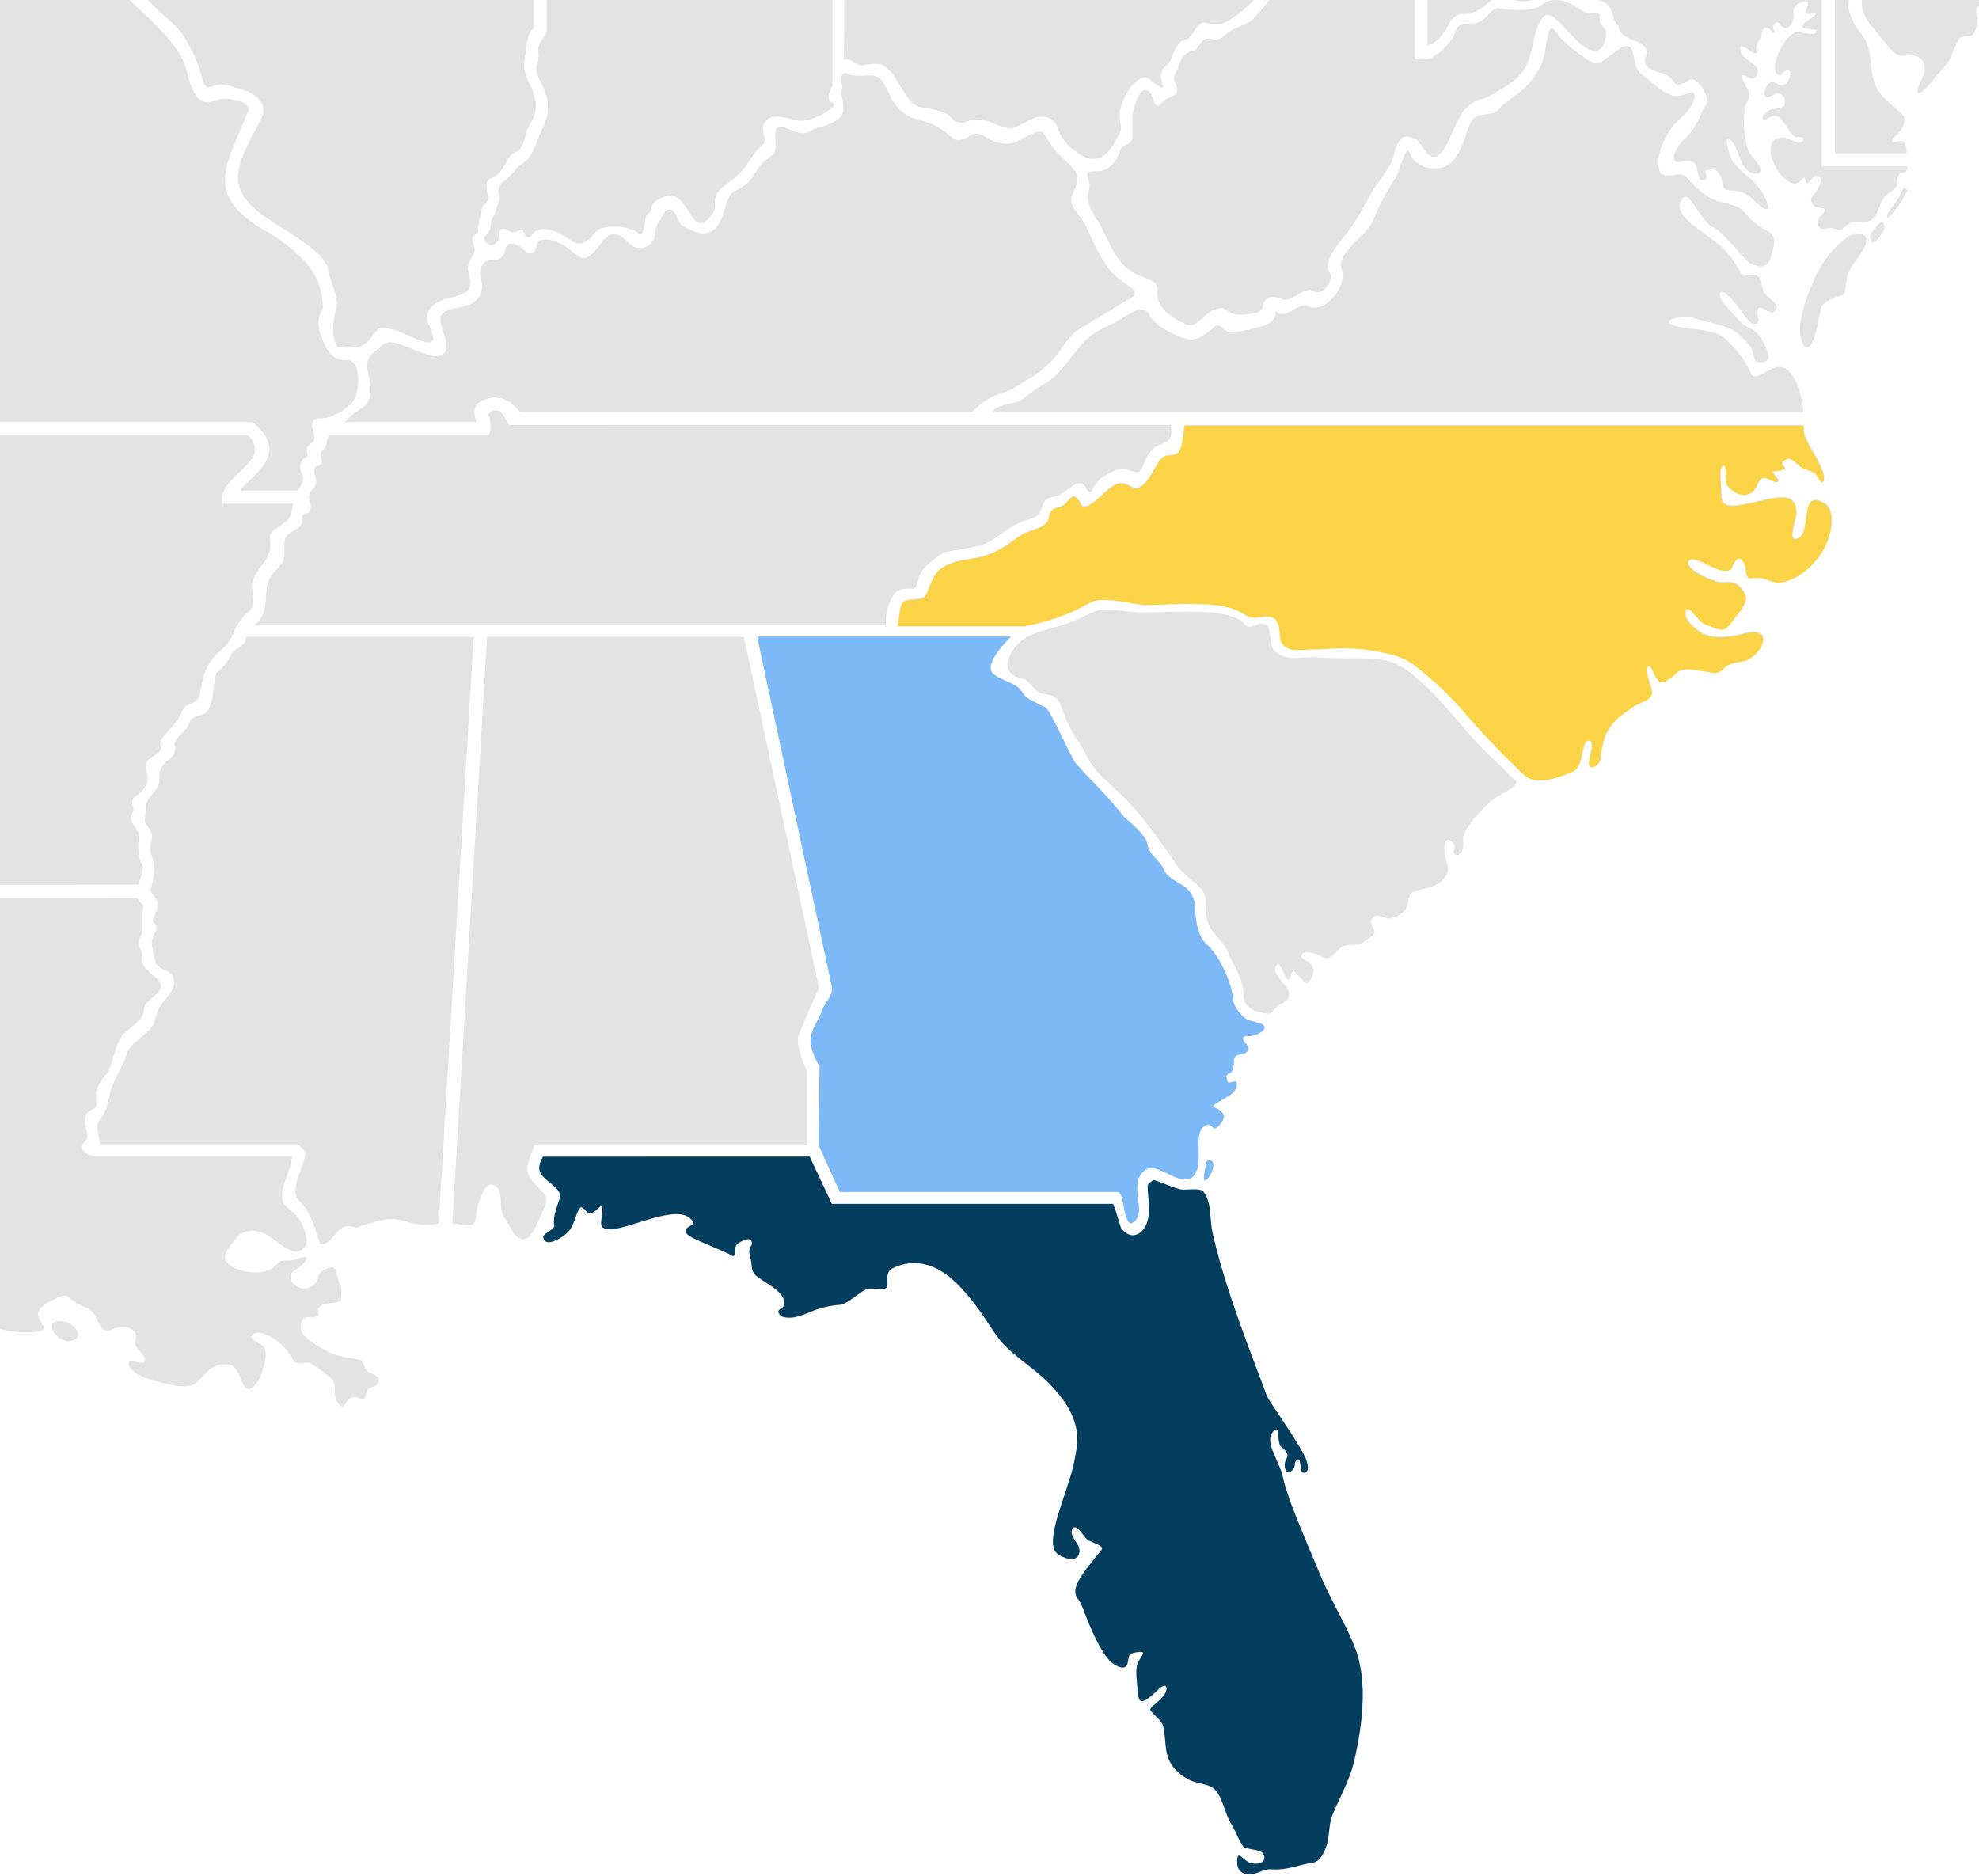 <svg xmlns="http://www.w3.org/2000/svg" xmlns:xlink="http://www.w3.org/1999/xlink" width="960" height="910" viewBox="0 0 960 910">
  <defs>
    <clipPath id="clip-path">
      <rect id="Rectangle_1895" data-name="Rectangle 1895" width="960" height="910" transform="translate(100 1880)" fill="#fff"/>
    </clipPath>
    <clipPath id="clip-path-2">
      <rect id="Rectangle_1894" data-name="Rectangle 1894" width="3067.428" height="1635.466" fill="#e3e3e3"/>
    </clipPath>
  </defs>
  <g id="Mask_Group_67" data-name="Mask Group 67" transform="translate(-100 -1880)" clip-path="url(#clip-path)">
    <g id="Group_2037" data-name="Group 2037" transform="translate(-1823.812 -648.502)">
      <g id="Group_2035" data-name="Group 2035" transform="translate(210.171 1802.557)" clip-path="url(#clip-path-2)">
        <path id="Path_48865" data-name="Path 48865" d="M1680.181,1182.627v-34.6l-22.765-4.752V964.427h223.61c12.548,13.711-15.27,18.668-12.5,33.179h34.232s-.807,5.33-1.875,6.937c-2.584,3.889-10.348,5.348-9.344,10.949,1.823,10.185-9.527,14.151-8.712,23.542.3,3.476,1.617,7.789-1.235,10.512-5.577,5.324-6.255,7.524-9.089,13.578-1.877,4.011-5.951,5.79-9.06,10-4.092,5.548-4.387,8.947-5.9,17-.966,5.126-6.952,3.85-8.529,8-1.928,5.073-4.91,7.436-8.547,11.75-5.764,6.84,3.022,4.874-6.35,10.828-8.187,5.2,5.314,9.347-8.139,19.206-2.8,2.047.272,5.943-.962,7.439-3.35,4.063,3.059,7.747,2.815,11.327-.348,5.121-.547,9.8,1.763,14.4,1.071,2.133-2.023,9.334-2.023,9.334Z" transform="translate(-46.939 -27.309)" fill="#e3e3e3"/>
        <path id="Path_48866" data-name="Path 48866" d="M743.239,1287.049s-126.376-46.132-197.115-72.138a74.939,74.939,0,0,0,3.51-8.942c7.18-11.395,12.478-13.3,13.014-20.089.289-3.678-6.192-5.1-9.1-7.272-4.442-3.323-5.585-12.18-2.513-16.882,4.162-6.369,8.371-7.346,9.691-13.366,2.357-10.754.8-25.973,11.016-34.01,8.15-6.412,12.71-7.216,9.8-14.255-1.933-4.672-10.4-5.352-12.568-10.342-2.293-5.27-.954-11-8.579-21.989-6.359-9.165-3.651-14.94-3.229-27.6.033-.99.377-5.291-.027-6.159-4.661-10.031-.015-12.763-3.182-21.669-1.67-4.693-.2-11.364-2.063-15.411-1.807-3.927-3.252-4.846-1.47-7.664,2.763-4.372,11.849-5.037,15.426-1.256a17.415,17.415,0,0,0,7.259,3.881c14.736,3.638,13.712-11.269,13.556-16.63-.326-11.24,0-44.976,0-44.976H845.493v356.768Z" transform="translate(-15.467 -26.343)" fill="#e3e3e3"/>
        <rect id="Rectangle_1893" data-name="Rectangle 1893" width="367.144" height="265.931" transform="translate(836.434 631.775)" fill="#e3e3e3"/>
        <path id="Path_48867" data-name="Path 48867" d="M2887.2,574.815H2802.99v48.5c1.452,1.4,2.01,6.591-.246,8.888-5.4,5.5-17.592,8.042-7.009,11.119,4.69,1.363,11.458-4.536,18.011-7.894,6.914-3.543,12.45-9.654,16.967-10.552,4.42-.879,9.584,2.067,14.861,1.748s9.978-3.365,14.532-3.669c5.405-.361,10.67,1.733,15.953.357a38.792,38.792,0,0,0,11.145-4.942Z" transform="translate(-79.059 -16.275)" fill="#e3e3e3"/>
        <path id="Path_48868" data-name="Path 48868" d="M2713.467,816.086c-1.6-2.586-5.931.758-6.094-.845-.2-1.964,3.223-3.276,4.395-5.5s2.628-5.263.853-7.141c-4.719-4.992-10.561-8.185-13.277-14.5s-1.843-13.865-3.932-19.806c-1.461-4.159-4.922-6.808-6.5-10.31-1.956-4.348-4.113-9.1-2.806-14.345.443-1.773,2.742-3.229,4.3-4.951,1.289-1.426,3.05-3.141,2.244-4.64-1.323-2.467-5.146-1.734-7.627-.788a8.257,8.257,0,0,0-5.312,5.757v82.05h34.747s-.025-.958-.163-2.061a8.355,8.355,0,0,0-.825-2.925" transform="translate(-75.891 -20.738)" fill="#e3e3e3"/>
        <path id="Path_48869" data-name="Path 48869" d="M1808.41,678.1c-1.971-3.411-4.482-4.461-6.92-7.36-1.4-1.664-2.73-5.569-5.037-5.894H1583.321c-6.68-9.9.385-21.393-4.684-35.776a10.559,10.559,0,0,1,.211-6.026c2.07-4.84-3.893-5.719-2.386-10.5.73-2.315-1.821-4.229-3.1-6.408-1.246-2.129-.65-1.707-2.126-3.64-3.973-5.206-.273-11.918-6.438-26.1a157.532,157.532,0,0,0-10.138-20.474c-3.329-5.737-.912-19.166-7.509-21.611s-3.235-8.794-4.408-13.733c-.539-2.263-1.262-7.586-.427-9.757,3.767-9.793,8.009-19.142,3.686-30.814-1.83-4.938-.06-9.659,2.325-14.261h271.054c-.095,3.479,3.406,7.535,5.441,11.3,2.375,4.4-1.257,13.266-1.354,20.816-.138,10.741,3.421,20.386,11.969,24.144,8.58,3.773,12.708,4.836,15.931,14.4,2.337,6.934,10.766,9.358,12.5,15.6.309,1.108,4.447,4.382,5.287,5.168,4.064,3.808,6.34,6.392,7.956,9.739,2.29,4.748-3.182,16.141-8.631,25.724-8.056,14.164-17.269,14.434-32.663,17.939-14.648,3.336-6.123,15.23-1.678,26.268,4.057,10.077-8.294,24.137-18.184,29.732-2.547,1.441-3.427,4.479-3.324,7.462.117,3.368-1.532,8.73-4.23,4.062" transform="translate(-43.669 -13.186)" fill="#e3e3e3"/>
        <path id="Path_48870" data-name="Path 48870" d="M1938.7,909.8c-2.488.8-3.688-1.22-7.174-.077-5.746,1.885-5.372-12.3-3.431-17.713,2.063-5.756-2.508-12.729-3.29-18.255-.906-6.406-6.666-10.873-12.3-15.021-6.45-4.752-14.125-8.768-20.342-13.387-5.847-4.346-10.4-9.226-11.427-15.758-.939-5.977,2.333-14.02,7.565-24.127,2.854-5.513,6.672-10.354,3.278-15.091-2.251-3.14-6.229-4.913-10.245-6.1s-8.528-2.787-11.855-1.536c-2.922,1.1-4.549,1.641-5.527-1.411-1.632-5.1-3.2-10.567-5.778-15.6-2.319-4.533-4.879-9.079-8.522-12.427-5.543-5.1-12.44-10.822-17.932-17.841a68.748,68.748,0,0,1-10.03-17,33.157,33.157,0,0,1,2.075-29.578c4.006-7.185,1.287-14.219,6.472-17.568,5.425-3.5,9.172-6.978,11.88-10.849a36.161,36.161,0,0,0,6.683-17.994c.354-3.694-1.14-7.749-3.2-10.838-5.524-8.276-4.1-11.926.492-14.183,7.658-3.758,23.85-3.457,29.723-13.11,2.526-4.153,5.863-9.082,8.75-14.265,4.218-7.573,7.475-15.689,5.836-22.716-1.025-4.393-3.964-8.36-9.778-11.505a40.307,40.307,0,0,1-3.509-3.058c-2.137-2.865-1.717-4.885-4.246-7.443-2.226-2.253-5.034-2.847-4.756-4.722,24.64.215,119.731-.182,141.219,0-.495,9.11-.348,18.217,1.7,27.116a59.319,59.319,0,0,0,13.1,25.877V754.993c-3.319,2.363-3.05,6.941-3.748,10.882-1.282,7.223-1.911,8.592,2.226,17.163a24.785,24.785,0,0,1,2.423,8.543c.34,4.1-1.224,7.729-3.467,11.352-2.086,3.368-1.721,10.258-6.236,12.1-5.283,2.16-4.834,9.885-12.106,12.847-3.722,1.516-1.07,6.53-1.421,10.316-.132,1.43-2.468,2.219-2.809,3.989-.667,3.448-1.8,7.062-1.933,11.174-.056,1.69-3.385,2.094-2.767,4.115,2.286,7.483.725,5.243-1.776,11.922-1.291,3.448,1.546,7.326.713,10.535-1.3,5-9.05,5.057-13.426,6.881s-7.76,4.034-7.485,9.19c.128,2.38,2.547,4.949,2.984,9.275.332,3.287-4.293,2.112-8.8.156s-10.087-4.791-15.245-5.121c-5.065-.325-4.735,6.969-12.561,9.482" transform="translate(-51.52 -15.306)" fill="#e3e3e3"/>
        <path id="Path_48871" data-name="Path 48871" d="M2007.625,861.518c-1.737-.641-2.926-3.276-1.827-4.155,2.222-1.778,2.665-3.977,2.84-6.632.146-2.194,1.7-3.009,2.331-5.907.757-3.471,2.941-5.986,1.151-9.091-.256-.445,1.071-3.547,1.5-3.882,6.122-4.82,6.625-7.619,10.146-9.656,5.451-3.154,6.1-9.92,9.473-16.251,4.281-8.035,3.729-15.469-.335-23.037-4.728-8.8-.5-8.089-1.343-14.985-.536-4.371,3.229-6.94,4.152-10.031V602.07c8.661,2.1,28.059.56,33.381-7.046l105.17.057V784.535s-4.015,6.537-.5,7.985c.743.306,1.809.509,1.035,1.555-2.67,3.6-11.886,7.963-16.688,7.257-6.09-.9-14.419-4.779-17.29,1.993-1.395,3.293,2.406,7.55-.666,10.04-4.348,3.522-6.355,8.4-10.061,12.656-2.629,3.021-10.051,7.885-11.471,9.979-3.475,5.122,1.368,6.868-4.359,12.81-9.389,9.745-9.43-15.958-22.364-10.278-2.582,1.134-5.578,2.463-5.3,5.268.168,1.708-2.677,2.7-3.085,4.97-.4,2.237-.5,9.353-3.687,6.948-4.829-3.647-13.7-3.456-17.489-2.236-4.189,1.348-3.275,4.068-8.383,6.76-5.551,2.924-7.154-3.307-15.738-5.625-3.274-.884-7.045-1.851-10.15,2.747-.9,1.33-3.285.179-3.694-2.347-.364-2.241-4.377,1.525-6.209.365-3.537-2.24-5.62-2.729-5.442,1.922.066,1.716-2.035,5.348-5.1,4.215" transform="translate(-56.793 -16.848)" fill="#e3e3e3"/>
        <path id="Path_48872" data-name="Path 48872" d="M1244.555,918.123V721.058h350.46s12.16,11.866,17.62,9.466c3.324-3.046,6.331,3.246,2.2,4.013-7.1,5.821-9.527,13.224-5.587,20.24,4.97,3.844,10.017,13.345,14.642,19.333,3.573,4.625,15.432,9.018,15.432,9.018v135Z" transform="translate(-35.247 -20.417)" fill="#e3e3e3"/>
        <path id="Path_48873" data-name="Path 48873" d="M1935.829,952.9c1.523-2.2,5.759-5.286,7.042-6.028,6.115-3.549,6.222-8.42,4.052-18.131-1.623-7.265,2.375-9.313,4.617-11.035,2.661-2.042,3.572-4.675,9.009-3.152,6.48,1.813,15.743,6.844,19.943,6.376,9.459-1.055,1.1-13.123,1.6-18.62.467-5.1,11.724-4.425,15.846-7.367,4.725-3.37,5-7.5,3.585-12.876-.932-3.565,1.5-8.449,6.14-7.745a5.239,5.239,0,0,0,5.6-3.94c.88-5.086,3.753-4.466,6.821-3.047,2.673,1.237,3.5,4.445,6.365,3.5,2.784-.914,1.649-4.241,3.394-5.581,2.662-2.048,6.478-.566,9.544.592,3.589,1.355,6.458,4.369,9.689,6.567,4.064,2.765,7.188-1.61,9.947-5.1s5.893-7.444,10.414-4.624c3.148,1.964,5.666,6.1,9.889,5.844a7.382,7.382,0,0,0,5.875-3.781c1.589-2.505.89-6.383,2.577-8.494,1.6-2.009,1.911-4.06,3.453-5.6a2.876,2.876,0,0,1,2.751-.876c2.991,1.26,2.779,5.843,5.529,7.772a23.588,23.588,0,0,0,6.6,3.154c5.039,1.515,8.114.008,10.339-2.905,3.7-4.857,3.893-14.94,8.665-17.19,5.063-2.388,7.667-4.773,10-8.981a20.31,20.31,0,0,1,7.386-7.712c4.022-2.509,1.094-8.323,2.34-12.364,1.91-6.2,9.793,4.273,16.563.213,2.672-1.6,7.254-2.293,10.9-4.231,6.124-3.25,6.1-5.546,4.19-14.215-.238-1.074.852-2.489.494-3.641-.856-2.75-.779-7.327,2.475-5.852,7.013,3.179,13.7-2.07,17.521,4.4,2.355,3.986,3.532,7.424,5.2,9.814,5.121,7.336,9.8,7.358,15.676,9.244,3.523,1.132,7.35,3.073,12.217,7.391,2.067,1.838,4.226,1.562,6.312.791s4.123-2.848,6.19-2.557c2.959.415,5.739,3.15,9.043,4.127s6.854,1.321,10.191-.344c7.331-3.655,9.944-5.45,11.979-4.542s2.76,4.782,7.773,10.221c4.49,4.874,9.7,7.709,9.545,13.2-.059,2.021-1.214,4.121-2.386,7.095-2.361,6.007,3.168,7.965,7.077,16.165,1.878,3.939,3.54,8.631,6.133,12.84a81.461,81.461,0,0,0,5.552,8.175c4.268,5.3,11.406,7.526,11.577,10.442.1,1.749-2.741,2.658-8.953,6.477-5.6,3.445-10.94,6.841-16.078,9.716s-7.991,6.781-11.234,11.606a50.729,50.729,0,0,1-8.1,8.773c-3.945,3.576-9.288,6.163-13.808,9.156-3.627,2.4-6.962,2.749-9.5,3.869-4.028,1.78-7.008,3.681-11.534,8.318H2020.872s-3.828-4.371-5.521-5.244c-5.26-2.716-8.185-2.211-11.458-1.1-3.367,1.146-6.969,3.049-4.222,11.032Z" transform="translate(-54.824 -22.187)" fill="#e3e3e3"/>
        <path id="Path_48874" data-name="Path 48874" d="M2987.683,575.266c-.569-1.657-2.935-4.663-5.53-6.989-3.43-3.073-8.634-5.011-8.183-.853.092.827,1.441,2.978,2.144,2.539,4.254-2.648,5.467,1.025,7.63,5.911,1.062,2.4,2.141,4.592,2.472,5.654.988,3.178-1.228,5.765-3.75,7.4a18.5,18.5,0,0,1-9.585,2.512c-5.492.082-12-1.163-13.745-5.062-1.349-3.01-.754-5.67-1.48-7.653-.8-2.175-4.9-1.513-6.028-5.378-.809-2.768,1.864-5.066,1.214-7.75-.82-3.386-3.094-6.716-5.614-9.517-1.725-1.915-4.246-2.69-6.9-3.257-3.636-.777-4.84.432-5.77-2.874-1.4-4.991,2.457-3.893,6.477-7.124,4.089-3.286,5.921-13.627,10.26-14.5,2.6-.523,4.554-2.411,1.976-3.951-1.793-1.071-4.106,1.4-5.982.169-1.706-1.124-2.307-3.306-2.835-5.472s-.644-4.7-2.129-5.756c-2.183-1.55-5.057-.724-7.56.217-4.169,1.568-4.236,3.341-7.391,5.972-.645.538-6.585,3.705-6.585,3.705H2816.075l-12.214,44.533h110.825s1.942,1.925,1.377,3.333c-1.268,3.176,1.947,6.085,2.588,9.588.619,3.4-.423,7.264,3.107,7.653,6.566.723,4.99,2.358,3.687,7.4-.879,3.4-1.593,6.9-.46,8.922,1.227,2.188,2.062,1.2,4.191.585,4.277-1.236,7.736-2.015,10.946-5.26,3.527-3.564,8.177-10.028,11-6.929,4.042,4.436.127,9.746.7,11.557.965,3.019,3.084-.562,13.12-5.63,9.64-4.869,18.678-2.181,22.855-4.578,1.643-.943,2.614-2.478,2.754-5.148.158-2.986-.62-7.426-2.873-13.971" transform="translate(-79.407 -14.509)" fill="#e3e3e3"/>
        <path id="Path_48875" data-name="Path 48875" d="M2699.582,852.554c1.7.61,0,0,0,0a24.622,24.622,0,0,0,3.25-3.446,38.8,38.8,0,0,0,4.5-6.746c.834-1.693,2.609-2.969.9-4.11s-2.185,2.989-4.559,6.289c-3.05,4.241-5.787,7.4-4.085,8.011m-32.144-24.948v-88.47h-191.2V768.58c2.326.8,7.71-4.223,9.914-9.213,1.718-3.891,4.507-5.522,6.346-5.543a16.342,16.342,0,0,0,11.072-3.9c3.434-2.755,7.133-6.395,12.11-4.028a15.754,15.754,0,0,0,12.7.553c7.278-2.471,14.05-6.24,21.167-1.411,3.91,2.654,9.3.567,13.187,3.438,2.444,1.806,3.2,4.342,3.994,7.74.336,1.444,1.968,2.547,2.276,4.137.469,2.425,2.461,3.781,4.68,4.889,3.7,1.846,8.3,2.949,9.122,6.841.3,1.436-1.924,3.294-.868,5.627,1.889,4.171,8.339,3.847,11.948,6.634,1.463,1.129,2.377,3.83,4.18,3.583,4.212-.577,5.259-3.721,7.929-2.069a12.948,12.948,0,0,1,4.908,6.165c.742,1.917,1.458,4.157.458,5.666-2.585,3.9-3.491,7.687-6.01,11.405-2.038,3.007-5.4,5.7-7.332,8.559-2.282,3.378-3.3,6.389-1.071,7.713,1.37.814,4.284-1.58,8.249.215,1.784.807,2.032,5.7,3.067,7.95.647,1.405,2.433.624,2.86.2,1.972-1.972-2.22-3.615,1.184-4.48,7.872-2,6.149,8.9,8.672,9.693,2.864.9,7.292-.92,13.278,4.863,4.477,4.327,6.539,5.187,7.09,4.257.823-1.4-1.761-6.824-4.724-10.631a57.062,57.062,0,0,0-6.432-6.3c-2.458-2.176-4.863-4.368-5.981-6.226-1.4-2.334-4.288-11.893-1.863-10.663,5.3,2.692,4.919,16.005,12.7,16.868,2.243.25,2.947-.839,2.781-1.977-.378-2.61-5.332-7.118-6.111-9.53a47.819,47.819,0,0,1-1.43-20.961c.378-2.494,2.145-1.495,1.824-7.079-.119-2.067-5.7-9.2-2.763-8.294,2.692.827,3.878,2.472,5.279,1.573s2.806-3.412,1.042-5.524c-2.231-2.671-8-4.962-7.788-8.744.21-3.7,5.75,2.55,7.883,2.3.97-.115-1.382-2.259,1.031-5.684,2.455-3.486,1.181-7.187,3.949-6.828,1.721.224,2.192,2.238,3.117,2.381,2.564.395-2.038-2.96,1.285-4.806,1.609-.895,1.951,1.243,2.954,1.749,1.625.821,2.187,1.449,3.44.262,2.09-1.98,2.588-5.026,2.293-8.048-.263-2.691,4.662-5.01,6.714-4.006,1.25.611-1.934,5.072-.621,5.529,2.909,1.011,3.034-.977,4.182-.127.826.609.158,1.243-1.879,2.523-2.017,1.268-4.375,2.8-4.051,4.035.462,1.771,7.074.564,6.771,2.37-.209,1.258-2.048,1.239-4.189.968-2.34-.3-5.087-1.022-6.361-.46-2.606,1.151-5.007,4.264-6.768,7.549-2.433,4.54-4.657,11.428-.8,13.27.928.444,1.2-1.185,2.561-2.039.942-.59,3.436-1.393,2.837,1.487-.714,3.443-2.515,7.116-6.918,4.219-2.178-1.432-4.1.24-4.895,2.19-.648,1.6-1.114,4.4.325,4.638,1.914.315,3.281-1.674,4.654-1.788,2.285-.19,5.236,1.392,4.033,5.569-.254.882-1.354,1.216-2.312,1.509-1.576.481-3.58.21-4.684.8-2.579,1.385-4.559,3.8-3.447,4.756.946.81,2.027-.811,4.632-1.652,3.27-1.055,5.46,3.139,7.583,6.253,1.28,1.875,2.515,3.97,4.208,4.016,1.184.032,3.573-.545,2.993,1.3-.978,3.1-7.118-1.389-10.439-1.185-5.082.311-6,4.734-4.856,9.231,1.265,4.96,5.088,10.432,8.788,12.382,2.353,1.239,4.421.9,6.223-1.583,1.66-2.29,1.152,1.739,2.087,2.143.448.193,1.383-.808,2.326-1.855,2.2-2.446,3.214-2.281,4.3-.605,1.149,1.774-1.141,4.351-1.748,6.016s-3.213,2.833-2.844,4.625c.951,4.612,6.039,3.368,6.665,4.427,1.044,1.766-5.6,4.017-2.547,8.832.834,1.318,3.638.182,5.716.23,1.608.038,3.123,1.445,4.439.9,2.972-1.229,3.694-3.648,6.746-3.758s6.428.328,8.32-1.039c2.477-1.792,3.495-5.353,4.751-8.508,1.4-3.524,3.971-4.407,6.756-6.953,1.175-1.075.512-2.814.771-3.791,1.89-7.1,3.906-.33,5.306-6.713Z" transform="translate(-70.129 -20.929)" fill="#e3e3e3"/>
        <path id="Path_48876" data-name="Path 48876" d="M3060.55,398.674c-1.86-.02-2.518,4.336-1.354,5.472,3.784,3.7,5.323-5.429,1.354-5.472m25.878-11.224c-2.629-2.6-5.437-.737-7.231,2.382a13.093,13.093,0,0,0-1.754,8.232c.423,2.238.7,2.88,3.678,2.479,1.065-.144,2.295-4.062,3.331-4.273,2.97-.6,3.063-1.48,4.052-2.4,1.68-1.566.725-3.645-2.075-6.42m63.83-32.783c-1.051-2.2-3.821-2.026-5.11-2.649-2.145-1.037-1.615-1.716.431-7.79.642-1.908-.67-4.619-1.483-7.187-.739-2.333-.544-4.587-.886-6.352-.451-2.315-3.048-2.5-4.612-2.364-2.066.184-3.231,3-5.488,3.551-2.365.575-4.75-3.033-6.383-5.412-1.863-2.719-2.245-5.681-.219-8.637,2.578-3.757-2.555-6.788-2.879-10.1-.372-3.778,8.006-5.251,3.214-9.705-3.1-2.885-9.024.942-12.015-3.1-2.31-3.123-6.8-2.5-7.731-6.373l-.335-104.094c-3.377-.633-5.1-6.066-11.225-12.071-7-6.869-16.17-15.633-20.657-9.356-2.185,3.054-10.4,6.662-13.876,8.169-5.727,2.484-14.849,8.092-20.216,2.916-4.79-4.624-1.209-11.536-2.3-15.059-.656-2.114-.9-7.459-7.5-4.049-6.485,3.351-7.744,11.622-11.3,16.64-8.962,12.627-16.54,22.256-22.131,31.547-5.858,9.732-5.733,19.981-10.345,31.138-2.491,6.023-7.617,10.445-9.825,16.316-2.938,7.81-.831,16.246-2.417,24.588-.85,4.472-5.144,7.814-6.6,12.751-1.188,4.021-8.028,5.869-11.652,9.367-2.436,2.349-4.1,5.1-3.583,8.687.29,2.029,2.382,5.988-.227,6.713-2.65.737-6.835-.282-6.712,3.274.152,4.454-2.425,9.06-5.754,10.471V456.985c1.274,1.8,8.614,15.581,9.888,20.72,1.145,4.621,4.842,2.618,7.03-.611,2.468-3.641,4.048-9.712,5.479-11.677,7.093-9.743,13.342-12.627,15.072-15.729,4.227-7.576-6.387-5.3,3.149-14.795a35.891,35.891,0,0,1,7.529-5.837c2.766-1.4,4.118,1.756,4.313,2.858.323,1.845.205,2.783,3.952,2.185,3.174-.505,2.4,3.241,5.695.722,2.678-2.049-3.872-11.252-1.174-10.59,13.8,3.377,1.488-5.648,7.617-6.15,2.394-.2.35,10.544,4.6,7.116,1.415-1.141-1.081-7.205.476-6.27,12.618,7.584,3.811-1.975,11.284-1.354,4.126.343,7.577.825,10.4-1.348,3.242-2.493,4.031-6.783,4.6-11.291.387-3.061,2.791-5.87,4-8.968,1.328-3.406.934-6.857,1.414-10.383.24-1.766,5.139-2.244,6.04-3.78.944-1.61,2.073-4.217,3.242-5.366,1.284-1.261,2.688-.8,1.047,3.5-1.458,3.816-1.921,4.318-1.094,4.39s3.87-1.253,4.029.63c.261,3.136-3.635,3.855-4.473,5-2.521,3.425.305,2.7,3.916,2.9,2.888.16,5.249,1.5,7.834,4.854,3.618,4.7,2.484-5.761,2.708-8.069.33-3.4-1.533-10.7,5.528-6.545,4.9,2.886,6.045-4.5,11.678-3.5,3.1.553,4.535,2.38,5.432,4.979s1.293,5.192,2.438,5.117c.89-.058.962-2.665,4.6-6.316.537-.538,2.44,1.365,2.937.789,4.431-5.128,3.3-8.762,4.558-9.369,2.094-1.013,6.6,6.04,11.8.232,3.176-3.547,3.632-5.365,6.689-6.262,1.84-.54,3.309-2.424,5.779-2.712,4.541-.528,8.964,1.447,12.834-.743s8.958-6.478,6.968-10.652" transform="translate(-83.276 -4.354)" fill="#e3e3e3"/>
        <path id="Path_48877" data-name="Path 48877" d="M1899.308,107.086c-11.144,3.955-8.95-4.568-16.811-8.127-6.309-2.857-12.589-1.013-19.089.493-5.015,1.163-10.161,2.126-15.552.579-3.51-1.008-2.826-5.937-5.079-7.614-4.907-3.655-9.57-1.424-14.307,2.015s-9.548,8.087-14.751,9.269c-8.855,2.01-15.949-4.273-22.9-10.478-8.571-7.65-16.927-15.182-28.1-6.9-6.047,4.479-4.862-9.823-8.067-12.635-6.823-5.988-17.921-10.37-26.349-14.106-18.364-8.142-22.292,7.263-38.139,6.887-4.114-.1-5.495-3.654-7.615-6.548-1.713-2.337-8.355-2.619-10.835-4.118-7.646-4.627-27.983-.9-32.948-9.252-3.106-5.224-3.831-12.634-6.773-18.448-4.616-9.127,2.485-35.616-15.521-26.054V32.03H1507.345c6.879,29.29.635,37.784,4.579,62.27,2.508,15.569,11.223,29.974,13.983,45.439,2.413,13.524-1.711,36.267,2.171,47.86.541,1.618,2.914,4.5,2.55,6.264-2.151,10.48-1.832,22.618,2.167,32.6,3.61,9.015,8.449,18.86,9.155,29.484.58,8.73-.207,17.5-3.315,24.459-1.684,3.77-7.331,7.387-10.486,10.966a4.5,4.5,0,0,0-.388,5.2c2.3,3.452,3.37,6.427,7.534,9.14,4.326,2.818,12.356,5.353,12.356,5.353V446.583h269.917c-1.839-31.393-2.131-29.592-23.489-40.006-10.984-5.356-13.145-21.617-26.626-24.281-5.184-1.024-6.439-7.727-11.1-9.346-8.934-3.1-19.228-6.86-20.806-17.136-.5-3.268,1.52-8.437,1.758-12.136.25-3.888-1.079-8.957.177-13.733,3.217-12.236,9.778-20.529-5.4-32.739-10.97-8.826,11.057-37.5,27.74-39.227,4.854-.5,1.466-43.1,2.521-45.054a10.617,10.617,0,0,1,4.683-3.6c10.465-2.752,1.015-5.634,12.552-14.267,7.231-5.412,19.833-11.838,20.323-12.264,8.333-7.23,16.96-17.028,26-26.279,9.4-9.623,19.252-18.654,29.684-23.6,3.63-1.719,12.1-2.746,16.726-3.2a4.907,4.907,0,0,0,3.739-2.864c3.436-6.449,20.665-9.47,26.195-14.361,1.481-1.31,4.716-1.451,5.909-3.688,1.989-3.728-6.673-2.5-8.842-1.729" transform="translate(-42.689 0.004)" fill="#e3e3e3"/>
        <path id="Path_48878" data-name="Path 48878" d="M1876.108,981.512c11.286-10.631,20.3-18.549,5.03-31.643H1655.419V777.45s-21.943-7.29-22.2-16.492c-22.252-24.615-.134-15.849-.361-29.617-4.006-17.22-13.757-1.394-25.576-16.95-4.747-4.65-3.31-12.474-8.113-17.135-8.3-3.026-9.692-13.139-12.277-20.735H1795.18c1.408,4.061,8.292,7.45,9.736,10.295.583,1.143.776,2.156,1.584,2.9a6.472,6.472,0,0,1,1.923,6.332c-3.121,12.968-1.831,27.653,5.281,40.158,9.71,12.948,27.146,24.09,33.935,38.684,2.81,6.672,3.2,19.9,12.856,20.027,4.582-3.373,16.978-2.03,18.948,2.782-10.38,27.281-24.253,42.156,10.421,60.744,14.109,9.538,25.87,19.187,25.252,36.656-2.56,3.614-2.5,8.2-1.028,12.32,2.227,4.809,3.406,12.588,13.225,12.448,6.944-.1,6.326,17.643,1.061,21.653-4.021,3.062-3.526,3.334-9.978,5.928-3.932,1.58-8.285-1.583-8.492,4.384-.069,2.006,2.508,5.592.652,7.526-.9.934-2.285,1.663-2.933,2.9-.706,1.344.641,3.216.027,4.2-.443.709-1.764.745-2.292,1.626-3.961,6.6,4.029,6.5-2.464,15.036h-27.74a15.516,15.516,0,0,1,.953-1.6" transform="translate(-44.942 -19.156)" fill="#e3e3e3"/>
        <path id="Path_48879" data-name="Path 48879" d="M1920.338,1359.808c-2.92-8.619-4.493-16.3-11.473-22.477-2.523-7.037,3.833-15.318,4.4-22.542l-3.122-2.969h-96.4s-2.722-9.706-.7-12.083c3.522-4.14,4.328-8.67,5.178-12.892,1.21-6,6.423-13.052,8.126-19.3,1.2-4.4,7.927-8.646,11.071-11.718,2.138-2.088,3.1-6.316,4.169-9.411,2.062-5.967,10.419-9.788,7.169-16.63-1.585-3.335-8-3.505-8.559-7.517-.383-2.744-1.985-7.093-1.546-9.888.513-3.28,3.838-5.848,1.558-8.142-.573-.579-1.479-1.123-1.111-1.984,1.11-2.6,2.973-6.218,2.075-9.008-.729-2.268-3.579-3.71-2.946-6.215,4.564-18.087-2.68-12.621.45-24.43.891-3.366-3.727-6.13-3.383-9.112a72.2,72.2,0,0,1,.811-7.538c.728-3.358,4.442-5.793,5.6-8.565s-.226-5.885,1.641-9.078c2.663-4.552,7.248-4.261,6.43-10.562-.557-4.285,6.349-6.389,7.48-12.328.2-1.074,5.3-2.388,6.184-2.785,6.644-2.974,4.159-18.671,7.2-20.723a21.049,21.049,0,0,0,6.054-7.594c1.655-4.328,7.572-3.637,7.451-9.276h110.617l-17.014,284.7c-20.944,2.7-13.533-7.662-40.115,2.053-9.679-4.15-10.034,8.365-17.307,8.007" transform="translate(-51.325 -30.159)" fill="#e3e3e3"/>
        <path id="Path_48880" data-name="Path 48880" d="M645.561,374.181c-11.507,3.372-.478-22.476-25.175-22.82-4.42-.061-5.339-4.206-5.208-5.965.958-12.577-9.267-20.163-12.377-29.613-1.586-4.818-1.609-10.962-3.99-15.352-1.185-2.187-.613-4.573-1.526-6.572-1.07-2.343-.779-.895-4.673-4.034-2.036-1.64-4.854-5.229-7.724-5.252-4.346-.037-5.6,7.36-9.357,9.213-2.7,1.333-5.582,5.983-8.375,6.262-3.549.356-6.628-2.9-8.7-5.675-1.241-1.659,2.386-4.776,1.983-6.956-.932-5.044-3.558-6.306,2.993-10.456a5.331,5.331,0,0,0,2.336-4.716c-.356-3.471-2.632-7.551-4.2-11.081-.964-2.171-.334-5.855-.154-8.338.073-1.013,1.692-2.521,1.735-3.543.263-6.1,4.438-14.366,3.537-19.858-.293-1.794.767-4.03,1.412-5.584,8.36-20.153-4.284-6.858-13.4-14.892-3.068-2.705-5.6-8.464-10.521-9.565-14.235-3.181-17.623-23.373-28.216-34.194C512.836,162,497.9,157.071,497.6,150.675c-.144-3.071.719-6.093.423-8.68-.88-7.673-4.169-15.8-8.06-20.527-1.173-3.186-11.253-13.847-11.253-13.847V32.964h630.9V336.646H737.1v31.679s-7.661-11.062-15.058-12.381c-5.987-1.066-7.659,11.43-12.156,14.651-5.182,3.71-8.078-.422-14.434-.656-9.157-.337-16.324-3.74-26.7,2.568-7.373,4.485-12.669-1.411-23.194,1.674" transform="translate(-13.558 -0.93)" fill="#e3e3e3"/>
        <path id="Path_48881" data-name="Path 48881" d="M2661.065,996.733c-11.888-6.574-5.431,14.141-12.409,17.265-5.537,2.479-.85-9.163-.792-12.187.1-5.362-2.2-7.287-5.993-7.59-4.773-.38-11.655,1.819-17.842,3-4.62.883-9.551,1.965-11.539-.547-1.208-1.527-1.045-4.688-1.177-7.643-.175-3.914-1.013-8.8.776-10.128,2.614-1.938.629,7.678,2.881,10.043a14.2,14.2,0,0,0,4.71,3.3,6.944,6.944,0,0,0,5.954-.2c2.73-1.367,3.166-5.072,5.022-6.884,2.171-2.12,6.561,2.42,8.293,1.187,1.094-.781-3.647-4.707-2.313-4.853,12.556-1.371-.344-2.421,6.488-5.868,2.783-1.406,5.14,2.716,7.657,4.061,1.894,1.013,4.172,1.408,6.394,2.764.7.427,3.069,5.832,3.815,3.964.881-2.2-.287-4.627-1.143-6.827a69.874,69.874,0,0,0-4.925-9.165c-2.121-3.672-3.9-7.323-3.546-11.16H2351.065c-.188,1.368-.324,3.361-.636,5.447-.5,3.371-1.094,7.763-3.824,8.585-2.634.792-4.581-.238-6.975,2.193-1.7,1.725-3.379,5.888-5.687,9.127-2.385,3.347-5.656,6.585-8.794,4.387-3.7-2.594-6.423-2.164-9.756.29-4.836,3.559-9.635,9.858-13.486,9.238-1.544-.249-1.174-3.183-4.115-4.69-1.542-.792-3.138,2.061-4.691,3.537-1.717,1.632-3.886,1.27-5.89,2.589-2.021,1.328-1.366,4.338-2.587,5.932-2.375,3.1-6.273,3.678-10.29,5.224-3.219,1.239-6.711,4.6-10.7,6.953a41.83,41.83,0,0,1-11.07,4.888c-6.779,1.534-14.481,1.691-19.886,5.924-3.242,2.539-4.714,7.286-6.824,12.177-1.614,3.74-8.085,1.642-11.219,3.706-.857.566-1.316,2.823-1.686,5.223-.468,3.021-.932,6.575-.932,6.575h61.71c23.816-4.988,29.16-11.26,34.388-12.422s10.9.213,19.611,1.607,14.7-.762,34.233.2c13.066.64,16.816,4.181,19.926,5.749,4.39,2.212,11.579-2.563,14.289,2.9,1.627,3.28.777,8.282,2.207,10.223,2.467,3.348,5.345,3.414,10.8,3.159,4.514-.211,11.467-.5,15.339-.657a88.883,88.883,0,0,1,23.025,2.034c4.965.99,10.6,2.675,14.5,5.687a163.594,163.594,0,0,1,24.765,23.176c9.683,11.43,19.615,21.319,28.561,30.032,5.785,5.634,15.067,2.646,24.28-1.278,5.226-2.226,3.63-14.761,7.615-14.931,4.284-.182-2.078,11.919.865,12.84,1.575.492,4.441-1.288,4.765-4.183a59.774,59.774,0,0,1,2.091-10.339c3.017-7.373,6.926-9.773,13.531-14.488,3.291-2.349,9.133-3.234,9.333-6.791.148-2.63-4.31-12.283-1.7-13.091,2.383-.737,3.394,9.846,7.992,7.416,5.042-2.664,5.4-4.887,8.1-5.594,3.849-1.011,6.88.192,10.99.584,2.466.235,6.421,1.974,8.977-.824,3.666-4.013,7.643-3.084,11.51-4.459a14.739,14.739,0,0,0,5.667-4.464c2.993-3.619,4.1-9.3-2.455-9.19-3.178.055-6.255,1.346-9.312,1.824-6.82,1.066-13.2,1.053-17.806-2.907-2.358-2.029-6.867-5.133-5.492-9.582.625-2.017,3.954,1.474,6.277,4.449,1.724,2.209,5.124,3.027,6.551,3.676,5.009,2.278,6.655,1.5,9.182-1.989,2.993-4.133,5.719-6.823,7.081-10.906.684-2.051-2.724-7.595-6.04-8.481-2.952-.789-5.049.367-8.481-.7-6.253-1.939-15.948-6.961-12.99-10.142,3.05-3.279,14.228,6.925,19.495,4.682,1.755-.747.923-2.047,3.3-4.851,1.952-2.3,3.849.709,4.412,2.782s.293,5.637,2.075,5.851c2.081.251,4.433-.509,6.893.257,1.619.5,3.156,1.227,4.449,1.548,4.884,1.215,10.392-1.158,15.147-4.761,5.819-4.407,10.624-11.2,12.324-18.07,1.355-5.482,2.085-12.647-2.931-15.421" transform="translate(-62.646 -27.163)" fill="#e3e3e3"/>
        <path id="Path_48882" data-name="Path 48882" d="M1135.062,265.558V32.963h355.48c6.065,22.288,4.37,40.738,4.717,62.337,4.883,19.474,15.721,44.248,14.8,63.726,1.614,37.9,3.56,31.93,3.547,57.039,2.091,15.124,14.612,32.11,11.436,49.493Z" transform="translate(-32.146 -0.93)" fill="#e3e3e3"/>
        <path id="Path_48883" data-name="Path 48883" d="M1241.454,709.135V639.63H1135.062V503.569h292.564s18.412,16.387,25.2,13.922c6.685-2.427,13.887-9.988,25.013-6.276,4.838,1.614,10.408,2.011,17.682,4.42a81.809,81.809,0,0,1,18.565,9.216,36.759,36.759,0,0,1,4.239,4.163c1.968,2.77,5.191,7.123,8.359,8.19,9.192,3.1,8.277,10.147,9.65,17.489,1.3,6.932,9.366,14.219,10.543,20.594a42.058,42.058,0,0,0,3.756,10.883c3.138,6.257-.011,14.745,4.677,21.608a44.245,44.245,0,0,1,3.174,4.937c1.538,3.044,1.417,6.063,2.375,10.028.424,1.758-1.444,3.922-.821,5.553,3.268,8.563,3.637,21.9,2.822,31.081-.83,9.349,8.552,18.283,10.239,28.507.318,1.926,2.869,6.167,4.674,6.987,2.123.963,5.271,2.917,5.984,5.14.608,1.9,2.914,9.124,2.914,9.124Z" transform="translate(-32.146 -14.257)" fill="#e3e3e3"/>
        <path id="Path_48884" data-name="Path 48884" d="M2916.719,512.275h-57.548a36.533,36.533,0,0,1-1.859-8.95c-.143-3.081,1.132-5.941,2.289-9.59,1.6-5.032,1.136-10.429,1.872-15.53.836-5.8,1.852-11.5,3.166-17.1,2.805-11.943,8.92-22.437,13.681-34.356,2.6-6.5,2.365-11.728,3.016-15.26,2.152-11.7,1.54-8.606,9.428-13.24,2.9-1.7,7.487-3.868,12.69-9.346,3.985-4.2,4.115-8.689,3.681-12.642-.364-3.323-2.213-6.477-2.138-9.883.042-1.867,1.958-3.77,3.33-5.776s2.958-4.1,2.528-6.048c-.769-3.481-.248-8.463,1.865-13.545a54.711,54.711,0,0,1,5.905-10.62c3.258,1.834,9.693,1.758,13.3,1.471V463.164c1.227,3.574,4.039,7.966,6.39,12.326,1.864,3.453,2.361,7.194,3.707,9.879,1.469,2.923,3.73,6.187,3.58,9.64-.178,4.132-2.187,6.08-7.249,5.933-3.09-.089-6.417,2.445-9.783,4.342-4.392,2.472-8.694,5.314-11.853,6.99" transform="translate(-80.921 -9.353)" fill="#e3e3e3"/>
        <path id="Path_48885" data-name="Path 48885" d="M2769.073,688.984c-4.627-.138-8.689.034-11.544-2.183-4.079-3.168-5.778-9.089-1.354-14.938,2.218-2.931,5.782-5.713,8.847-9.005a31.32,31.32,0,0,0,5.272-7.259,7.056,7.056,0,0,0-2.8-9.252c-5.231-3.016-11.344-8.131-17.305-12.371-6-4.271-11.848-7.653-16.483-7.11-3.334.392-6.006,2.827-7.724,8.406-.809,2.615-3.668,4.469-6.349,6.554-2.19,1.7-5.365,3.454-5.052,6.09.435,3.681,2.5,5.622,2.379,7.607-.219,3.467-2.7,5.573-4.65,7.979-1.964,2.427-5.149,6.385-1.394,9.906,1.849,1.736,3.758,2.528,4.777,4.51s1.094,4.72,2.721,6.241c2.369,2.217,6.346,4.379,9.264,7.919,3.094,3.752,6.152,7.892,6.743,11.192.84,4.669-4.444,7.37-9.546,10.094a45.511,45.511,0,0,0-12.216,9.795c-3.724,4.113-9.292,4.711-12.812,7.5s-5.739,6.544-6.741,13.059c-.794,5.157,2.523,10.352,6.857,15.215,3.683,4.133,6.682,9.559,10.438,11.287,2.854,1.311,5.514-.087,7.3.26,4.785.931,6.467,4.022,5.762,7.986-.483,2.7-2.713,5.233-3.358,9.3-.628,3.958,5.416-2.365,8.2-6,2.52-3.289,6.449-6.885,8.168-10.781,1.45-3.287,2.415-6.421,3.607-8.151,1.265-1.84,3.523-1.407,5.528-1.806,2.2-.439,2.917-3.48,3.527-5.767.767-2.862-1.652-6.655.083-8.338,1.586-1.539,3.883.455,5.382-.324,4.274-2.226,6.3-9.292,7.7-15.7.726-3.3,1.693-6.359,1.91-8.635.275-2.911,2.835-7.489,2.316-1.792-.354,3.89,1.4,5.149,1.953,5.69.919.9,1.023-1.288.938-4.682-.065-2.6-.54-6.121.1-10.331.479-3.121.834-5.813,1.073-7.107.444-2.4,1.933-5.63,2.32-8.54s-.113-6.4-3.846-6.513m-2.208,45.885c-1.812-.47-2.98,2.2-3.379,4.833-.557,3.7-.537,6.036,2.265.8,1.047-1.965,4.372-4.784,1.114-5.63" transform="translate(-76.267 -17.748)" fill="#e3e3e3"/>
        <path id="Path_48886" data-name="Path 48886" d="M860.814,930.456H1173.29v314.78l-189.357.11v14.022H898.61v27.686h-37.8Z" transform="translate(-24.379 -26.347)" fill="#e3e3e3"/>
        <path id="Path_48887" data-name="Path 48887" d="M541.6,1045.729,262.06,782.776V576.993H572.18V967.02s-.388,8.795-5.431,8.886-15.083-9.256-25.955-3.73c-11.393,5.791-4.2,18.863-2.413,28.833a42.728,42.728,0,0,1,.781,11.779c-.331,4.79,1.736,9.275,2.185,14.657a152.5,152.5,0,0,1,.254,18.284" transform="translate(-7.422 -16.337)" fill="#e3e3e3"/>
        <path id="Path_48888" data-name="Path 48888" d="M2756.39,665.148c-1.341-.082-2.182,1.686-3.2,2.585-1.7,1.5-3.009,2.69-1.466,4.33,1.383,1.472,4.154-.16,5.779-2.207s2.1-4.513-1.113-4.708M2866.419,641c-4.514.518-9.623-3.618-13.041-1.532-6.2,3.785-10.849,9.662-13.752,4.5-.96-1.7,1.364-2.36,4.321-4.41,2.529-1.756,5.447-4.892,8.021-6.551,3.346-2.157,6.131-3.932,4.038-3.452-8.766,2.006-12.932,6.621-19.254,8.906a82.017,82.017,0,0,1-20.932,4.826,120.982,120.982,0,0,1-13.26.4c-2.848-.069-5.652-1.816-8.688-.17s-8.656-.767-10.718,3.159c-.361.683.227,3.271-.512,3.046-3.165-.965-8.021.81-12.232,3.658-6.19,4.184-10.989,10.686-7,14.225,1.694,1.506,6.052-.465,8.965-2.353,5.989-3.883,7.446,1.6,4.086,4.04-3.659,2.661-2.695,3.458,1.08,2.748,7.381-1.388,22.358-11.319,25.7-10.133,2.522.9,7.189-.217,12.237-1.928,7.422-2.519,15.656-6.328,19.075-6.929,1.866-.329,10.631-4.788,19.783-6.074,8.065-1.133,14.86-2.667,18.212-4.856s4.461-2.338-6.121-1.123m-101.24-11.483c-6.7-8.7-1.432-10.3,2.064-7.238,1.683,1.474,2.759,1.2,4.333,6.112,1.3,4.046-1.228,7.852-1,14.515.042,1.19,2.691,2.854,3.234,2.269,11.461-12.352-1.865-7.317,3.291-16.722,1.419-2.591,11.719-3.932,9.985-6.325l-.255-58.206,14.542-50.066,0-54.26s.292-2.272-1.942-5.257c-2.031-2.71-6.693-5.751-5.176-13.089,2.459-11.9-3.454-26.085,3-38.23,3.758-7.075-1.816-16.612-2.72-24.439-1.159-10.017.608-20.685,1.3-30.141h-76.992c-9.016,2.62-9.471,6.611-27.643,19.615-8.84,6.325-24.789,10.632-22.4,18.751,3.848,13.077-33.027,16.128-27.194,31.652,1.388,3.69,4.274-1.56,5.922-1.524,5.773.127-1.6,5.765,1.185,6.544,1.515.425,4.75-1.923,5.531-.338.742,1.51-2.825,2.537-3.5,3.836-1.045,2.028-1.069,5.172-3.362,5.55-1.465.242-1.237-1.258-1.717-1.714-1.142-1.088-2.05-.2-2.267.77-.371,1.66.56,4.833,1.365,6.566,3.539,7.617,6.59,19.613-7.334,19.295-8.073-.184-11.635,13.006-18.449,14.051-3.327.511-8.351,2.618-10.034,5.6-.523.93-2.92-.506-3.394-.923-8.416-7.42-24.283,4.08-34.47-.112-16.167-6.651-38.926-14.336-55.963-12.5-8.944.962-16.31,4.547-20.316,12.279-1.5,2.887-.571,6.907,1.068,9.762,3.065,5.337,5.384.923,7.217,9.58.3,1.435-1.267,2.464,1.023,9.375,1.728,5.208-1.491,10.457-6.9,15.671-5.362,5.175-12.876,10.315-19.85,15.349s-13.406,9.959-16.6,14.7v14.49h231.5c5.892,1.822,8.6,8.3,14.536,11.349,8.759,4.492.774,21.373,9.283,26.234,4.408,2.519,15.34,3.024,13.421,8.843-.745,2.252,6.045,4.055,14.592,9.582,8.3,5.364,14.773,11.974,18.655,13.325,2.329.81,5.691-.358,2.434-4.587" transform="translate(-69.69 -9.864)" fill="#e3e3e3"/>
        <path id="Path_48889" data-name="Path 48889" d="M2399.8,674.326c-.489-3.272,5.087-6.054,7.185-6.622-.117-29.186-.013-58.8-.039-88.046a189.537,189.537,0,0,0-19.939,5.938,139.546,139.546,0,0,0-23.347,10.835c-6.178,3.635-10.6,10.191-17.384,12.618-5.263,1.882-11.163.147-16.68,1.054-8.041,1.322-15.385,8.146-23.55,6.957-13.523-1.971-16.167,3.949-24.247-2.165-3.232-2.445,1.161-4.656,4.667-5.849s7.641-3.636,4.071-4.486c-6.614-1.574-12.553-.049-18.187-2.7-4.312-2.03-8.455-4.716-12.626-7.215h-73.5c-.388,58.2-1.04,118.841-1.311,176.757,3.553-1.574,5.688,3.116,8.715,2.624,5.63-.916,8.929-1.268,11.813,1.056s5.015,6.1,7.271,9.764c2.232,3.619,4.354,7.63,7.935,9.014,2.522.976,5.538,1.061,8.339,1.806s5.88,1.386,7.751,3.537c4.565,5.256,7.228,1.13,12.539,1.172,7.92.063,11.792,4.968,16.974,4.116,3.109-.51,6.114-2.653,10.828-4.823a9.434,9.434,0,0,1,8.021.352c2.4,1.174,3.248,3.666,4.441,6.871,1.518,4.089,6.256,8.275,10.6,10.752,2.924,1.67,6.226,2.547,9.4.928,4.586-2.337,6.2-6.244,9.208-11.576,1.607-2.843-.9-7.194.147-11.3,1.767-6.882,5.952-13.716,10.562-15.515,3.043-1.188,4.305,1.9,9.1,4.466,1.879,1,.616-2.421.293-3.591a6.916,6.916,0,0,1,2.643-7.081c3.507-2.8,3.166-11.258,9.913-12.655,2.579-.533,4.606-8.665,8.583-7.873,4.63.923,8.273,1.035,12.257-1.505a65.6,65.6,0,0,0,12.008-10.04c5.349-5.718,7.356-15.154,9.546-24.254,1.806-7.506,2.46-15.473,5.256-21.653,2.026-4.482,3.667-7.063,3.823-9.68.214-3.589-2.259-6.457-3.089-11.994" transform="translate(-61.879 -16.413)" fill="#e3e3e3"/>
        <path id="Path_48890" data-name="Path 48890" d="M1626.217,1137.414c-9.41-3.538-17.089-15.83-25.246-15.749-3.817.037-4.688,5.174-8.716,5.426-10.8.676-7.841-5.142-17.848.273-2.979,1.613-7.743-.378-10.605-.747-7.85-1.012-16.652,10.432-23.8,8.954-4.12-.852-7.062-1.628-8.534-5.543-2.388-6.354-5.984-4.665-10.495-1.707-4.391,2.879-6.283-6.105-10.2-6.293-5.5-.265-6.8,7.665-9.264,9.855-3.9,3.47-1.6-9.636-8.124-5.7-2.128,1.283-3.581-1.7-5.979-1.409-1.284.157-3.672,2.081-5.118,1.778-5.351-1.123-5.145-7.176-10.021-6.988-4.957.193-9.216,10.622-12.712,7.528-1.637-1.45.281-5.39-2.188-6.568-6.815-3.252-8.754-13.266-15.135-14.352-5.742-.978-9.271,4.279-15.44,4.348-6.012.067-6.5-1.692-12.7-1-4.949.551-9.065-4.375-14.072-3.892-3.579.346-6.5.745-6.992-4.166-.623-6.219-1.873-7.172-6.472-9.7-2.786-1.532-8.1-.026-9.952,2.168-1.2,1.428-5.775-1.139-7.508-.542-8.168,2.814-18.531-11.332-18.531-11.332l-.166-125H1189.055V930.45h448.7V1141.3s-9.821-3.057-11.538-3.89" transform="translate(-33.675 -26.347)" fill="#e3e3e3"/>
        <path id="Path_48891" data-name="Path 48891" d="M2420,728.523V576.8c4-.614,8.309-2.871,12.671-5.571s8.77-5.84,12.965-8.223a30.133,30.133,0,0,1,8.028-3.4v17.322l236.444.221c2.506,1.142,3.489,5.825,5.9,7.23,11.02,6.416,6.286,15.285,10.8,23.809,2.052,3.875,10.322,2.16,12.519,10.958,1.567,6.273-2.651,4.289-7.428,12.733-2.381,4.207-7,6.625-9.415,9.727s-1.708,5.732.3,11.533c1.085,3.144-3.99,3.425-5.1,5.961-1.955,4.447-3.285,13.449.632,16.789,3.565,3.04,4.29,6.645,6.855,10.2,1.682,2.333,5.967,4.13,9,6.919s5.635,6,5.139,9.308c-.705,4.7-10.243,5.256-12.628,8.076a39.5,39.5,0,0,1-10.057,8.842c-3.39,1.937-6.955,4.169-9.668,3.785-4.729-.67-10.511-2.194-14.831.348-1.324.778-5.448,5.162-5.448,5.162Z" transform="translate(-68.537 -15.845)" fill="#e3e3e3"/>
        <path id="Path_48892" data-name="Path 48892" d="M1526.063,520.9c-2.457,1.932-6.485-7.377-9.389-8.275-19.56-9.292-42.823-20.616-63.274-8.073-6.289.1-20.8-12.393-23-13.741H1135.062V278.92h389.59c.444,11.17-19.322,14.751-13.384,25.945,2.5,4.061,5.148,9.629,8.58,12.464,3.14,1.368,9.874,4.772,11.119,8.292V454.592c-.989,5.662-4.2,9.547-4.28,14.851a25.958,25.958,0,0,0,1.236,7.24c1.038,4.125,3.334,8.8.835,13.714-2.617,5.15-.065,6.733-3.229,12.465-4.2,7.6,2.992,16.1.535,18.035" transform="translate(-32.146 -7.895)" fill="#e3e3e3"/>
        <path id="Path_48893" data-name="Path 48893" d="M2196.984,1056.368H1890.509a15.572,15.572,0,0,0,5.281-9.545c.653-3.9.242-7.825,1.509-11.721.859-2.649,2.99-4.759,5.762-7.891,3.544-4.008,1.32-9.192,2.384-12.819.643-2.191,2.517-3.28,6.219-5.231a5.168,5.168,0,0,0,1.995-2.623c.386-.971-.265-2.551.154-3.312.6-1.092,2.654-.959,3.433-2.22,1.281-2.077.344-4.333-.156-6.514-.589-2.583,2.873-4.747,3.412-7.267.506-2.374-1.53-5.077-.707-7.272.382-1.014,2.677-1.082,3.24-2.171.871-1.682-.788-3.539-.352-5.261.242-.95,1.939-1.541,2.387-2.541,1-2.231.075-6.311,3.491-5.906h75.263c1.681-.762,1.34-5.928,1.007-7.87-1.918-3.631,1.666-5.14,5-3.728,1.238,1.261,4.139,6.382,4.421,6.585,0,0,318.281-.1,320.866,0,.61,3.892.131,5.949-.949,7.234-1.8,2.143-5.4,2.011-8.149,4.908-3.271,3.446-4.013,7.183-5.153,9.349-1.267,2.415-2.126,1.281-8.048-.011-3-.655-6.018,1.109-8.623,2.522a14.791,14.791,0,0,0-6.974,7.246c-.781,1.89-2.265,1.492-3.126-.4-3.412-7.51-9.577,3.236-15.475,3.935-7.705.912-4.438,7.77-9.53,9.978-3.437,1.491-7.346,2.236-10.928,4.472-5.406,3.376-10.577,8.19-16.132,9.451-6.385,1.45-13.323,2.19-16.22,3.008-1.738.492-9,5.349-12.018,10.034-1.389,2.153-1.052,8.089-4.351,7.8-4.328-.378-6.834.218-8.584,2.785a22.764,22.764,0,0,0-3.88,15" transform="translate(-53.541 -26.956)" fill="#e3e3e3"/>
        <path id="Path_48894" data-name="Path 48894" d="M1480.435,1615.86c-16.468,3.487-31.8-4.865-45.445-13.357-7.4-4.609-15.6-4.33-21.736-9.463-7.034-5.881-15.033-5.1-21.51-9.708-2.813-2-5.178-15.77-5.722-16.14-5.832-3.977-10.655-12.213-12.118-18.71-.7-3.087,1.319-6.765.144-10.11-.671-1.912-3.35-3.274-2.76-5.411,5.006-18.1-14.42-21.566-20.762-33.477-5.367-10.082-16.635-17.313-21.418-27.382-6.939-14.606-14.237-28.408-18.942-43.458-2.755-8.812-15.862-13.776-19.342-21.273-4.072-8.766-14.711-11.927-19.414-20.839-1.713-3.245-6.18-2.021-9.385-3.48-2.719-1.238-3.915-1.9-6.573-.661-11.352,5.3-26.6-9.241-38.259-4.758-6.165,2.369-7.472,4.942-14.557,6.9-10.813,2.984-9.538,22.925-16.185,32.652-4.072,5.962-9.116,15.618-16.768,12.933-20.178-7.079-43.448-21.435-59.738-34.349-18.439-14.618-10.846-51.206-30.119-64.969-23.419-16.725-62.163-47.914-67.485-55.186s-10.226-14.062-17.821-15.28v-7.884h189.026v-287.8h154.777v121.158c5.973,4.664,15.262,16.47,23.294,15.888,5.355-.388,8.843-.215,14.708-3.039,4.869-2.344,3.64,8.8,6.511,12.332,2.819,3.469,9.509,1.121,13.549,2.616,7.9,2.922,11.784,1.14,18.187,2.87,17.291,4.669,15.055-9.545,25.175,1.246,6.081,6.484,6.669,5.282,7.643,12.474,1.107,8.179,12.2,4.71,16.263-.429,3.418-4.323,2.688.411,5.593,2,9.6,5.252,7.7-4.388,17.714,3.155,4.386,3.305,8.087,9.5,11.966,4.116,2.334-3.236,2.873-3.567,4.768-7.06,2.287-4.224,1.962,1.038,4.262,1.85,4.013,1.414,6.484,2.555,9.118,1.807,1.949-.554,2.069-2.686,3.753.077,3.007,4.936,8.005,3.679,12.583,7.23,2.084,1.614,6,0,7.775-1.346,2.194-1.669,4.931-2.314,7-4.067,5.14-4.347,11.654-.572,17.313-2.311,15.146-4.656,7.333.25,20.59-.474,3.709-.2,6.855-3.411,10.011-5.213,2.88-1.644,12.693,8.6,16.926,11.637,6.651,4.769,11.281,2.829,17.532,6.718,3.88,2.415,6.875,1.711,8.191,1.974,7.4,1.48,16.053,3.594,16.053,3.594l.2,95.857c1.809,4.794,10.988,9.524,11.539,16.039.453,5.383.465,11.592,1.658,12.645,4.024,3.55,6.2,9.518,7.2,14.837,1.044,5.516,8.128,9.2,6.506,15.108-1.643,5.983-.494,13.448-4.26,19.317-5.553,8.647-8.043,17.537-6.825,25.466.893,5.823,5.463,14.62-1.05,17.9-6.043,3.039-7.651,11.106-7.324,18.049.108,2.283-6.318.2-8.524,1.026-6.842,2.557-16.806,14.839-20.177,9.107-1.339-2.279-2.311-2.429-4.464-3-1.686-.45-4.7,2.256-5.1.987-2.449-7.652-4.836-18.632-10.513-10.893-2.742,3.737-2.9.544-6.171,1.113-11.413,1.982,1.673,16.515,2.106,23.173.384,5.9-11.643,7.36-12.684,12.559-2.35,11.73-16.38,17.925-25.717,23.1-5.418,3-11.463,9.241-17.754,6.447-6.227-2.766-13.587,1.532-22.65,1.622-21.961.221-19.28,3.324-7.235,11.594,4.612,3.166-2.313,4.9-4.325,3.973-3.531-1.63-5.646-5.188-9.212-2-2.207,1.973.789,11.9-2.4,11.57-2.443-.251-5.376-1.75-6.909.595-1.7,2.608-6.837.312-9.134,2.182-4.258,3.466.348,6.835,2.865,10.842,4.868,7.75-12.4,2.709-16.916,6.766-9.848,8.85,21.381,15.72-1.628,31.247-6.242,4.213-15.243-14.793-18.47-3.773-2.47,8.432,9.1,9.977,15.185,14.447,3.727,2.739-3.862,8.92-3.841,12.416.043,7.375,5.44,16.993,6.225,29.983.136,2.278,15.582,18.43,15.557,27.407-.008,3.076-5.964,3.828-10.125,4.71" transform="translate(-28.166 -27.316)" fill="#e3e3e3"/>
        <path id="Path_48895" data-name="Path 48895" d="M846.672,914.043l-258.829-.165-.11-336.885H740.186v71.119H846.672Z" transform="translate(-16.645 -16.337)" fill="#e3e3e3"/>
        <path id="Path_48896" data-name="Path 48896" d="M2690.472,855.433c-1.075-.392-2.653,2.091-3.89,3.571-1.788,2.14-2.443,3.149-1.281,5.46s3.955-1.676,5.6-4.211c1.661-2.561.649-4.429-.427-4.82m-51.323,70.245c-2.664.639-6.659,3.75-9.714,4.288-2.357.415-2.1-1.043-4.11-4.8-2.675-5-5.846-8.245-9.623-12.194-6.529-6.82-16.019-4.629-25.194-7.377-9.737-2.917,4.681-5.35,8.188-4.01,5.652,2.158,14.51,3.045,19.974,6.373a30.786,30.786,0,0,1,7.928,7.593c2.125,2.967,1.224,7.553,4.313,7.7,6.059.284,4.913-3.448,3.361-7.18-1.723-4.142-4.653-8.3-8.5-9.745-2.571-.966-5.192-4.114-7.773-7s-5.744-5.772-5.993-8.463c-.419-4.561,4.992.46,8.825,5.6,2.74,3.672,5.378,7.8,7.142,8.054,5.247.757.686-5.149,2.766-7.5,1.245-1.411,5.851,3.146,7.277,1.919,5.183-4.465-4.868-6.548-5.473-11.565-1.387-11.493-7.788-3.716-10.327-7.493-2.124-3.163-4.029-6.724-6.785-9.9-7.567-8.724-26.675-16.552-22.381-25.146,3.689-7.381,9.241,10.355,15.771,13.006,3.825,1.554,16.275,16.615,17.367,17.172,6.792,3.467,9.43,1.434,10.72-3.74.66-2.653,1.794-5.67,1.223-8.1-.661-2.811-3.927-3.979-6.361-5.447-3.467-2.09-5.691-4.938-8.759-8.038-3.215-3.251-9.08-3.255-13.667-5.232-5.574-2.4-9.579-6.376-13.717-11.082-3.347-3.807-11.9,3.041-13.185-4.053-1.166-6.414,1.466-12.338,4.656-17.678,3.532-5.908,10.927-9.924,12.41-16.024,1.729-7.11-6.276-.033-10.38-1.682-7.033-2.824-9.071-5.981-15.314-10.462-5.373-3.857-1.622-17.84-10.365-12.4-8.853,5.511-9.184,8.555-13.9,6.329-4.827-2.278-13.96-9.926-16.115-13-3.145-4.486-4.337-5.887-6.187,7.265-1.054,7.483-5.011,13.442-9.989,18.438-3.693,3.708-8.665,6.08-11.923,9.771-4.051,4.593-9.42,1.876-12.64,5.013-2.8,2.729-3.477,7.66-5.229,11.775-2.147,5.038-4.579,10.247-9.583,11.921-4.877,1.631-12.388,0-15.158-4.453-.608-.975-1.782-4.713-2.773-3.173-2.724,4.242-3.229,9.651-6.17,14.138a105.04,105.04,0,0,0-10.329,19.824c-1.708,4.414-8.421,9.238-12.241,14.178-2.4,3.108-3.928,6.194-2.808,8.929,1.727,4.224-.786,10.448-4.822,14.568-3.427,3.5-7.837,5.38-11.519,3.278-3.906-2.229-10.477,6.771-15.019,3.073-1.212-.987-.8.429-.8,1.274.01,1.87-1.842,3.5-3.412,4.336-3.138,1.673-15.1,4.621-19.471,3.843-2.709-.482-3.771-5.065-7.184-2-2.748,2.469-7.547,6.615-11.94,5.742a33.16,33.16,0,0,1-7.828-2.912c-4.586-2.235-9.252-5.082-11.429-9.225-3.342-6.357-11.768,1.842-16.96,4.208-13.274,6.051-13.443,7.651-21.733,17.853-2.769,3.407-5.769,7.374-9.278,9.8-4.157,2.87-9.1,5.524-12.809,8.92-3.546,3.247-14.189,2.545-15.276,6.8h393.541a48.7,48.7,0,0,0-2.908-13.254c-2.006-5.063-5.36-9.86-10.411-8.648m42.741-64.046c-4.162-2.771-9.531,1.651-13.537,5.435-4.751,4.489-8.721,11.215-11.673,18.262-3.534,8.432-6.348,17.344-5.819,23.394.686,7.843,3.533,8.383,5.228,5.992,2.276-3.213,3.726-12.042,4.588-16.709.574-3.112,3.513-4.559,6.24-5.823,2.088-.969,5.241-1.181,5.666-3.035.868-3.789.377-7.653,2.918-11.708,3.679-5.871,10.312-13.2,6.389-15.809" transform="translate(-63.975 -21.555)" fill="#e3e3e3"/>
        <path id="Path_48897" data-name="Path 48897" d="M115.6,85.417c.086-.19.164-.388.235-.595.615-1.8-.1-4.6-1.957-5.515-1.268-.624-2.682.02-3.715.806a12.756,12.756,0,0,0-4.7,10.091,7.253,7.253,0,0,0,1.207,3.818,25.156,25.156,0,0,0,1.855,1.908,10.97,10.97,0,0,1,1.322,2.1,34.957,34.957,0,0,1,1.1,3.747,14.055,14.055,0,0,0,2.663,5.142,15.045,15.045,0,0,0,2.749,2.344,13.473,13.473,0,0,0,1.2.688c.619.312,1.224.351,1.693.885.511.584,1.039,1.175,1.585,1.748a1.109,1.109,0,0,0,1.092.406c1.821-.094,3.6-1.848,3.074-3.708a5.315,5.315,0,0,0-1.578-2.622,31.493,31.493,0,0,0-3.77-3.169c-1.217-.824-2.857-1.229-3.859-2.338-1.051-1.164-.709-2.573-.9-3.961a7.006,7.006,0,0,0-1.461-3.959c-.562-.582-5.969-1.625-4.77-3.365a4.728,4.728,0,0,1,2.041-1.14A24.136,24.136,0,0,0,114,87.26a3.978,3.978,0,0,0,1.592-1.843M413.009,32.964H107.336a43.611,43.611,0,0,0,.021,8.521c.564,4.661,1.532,4.334,7.6,5.543,2.7.539,2.2,4.878,2.446,7.616.234,2.565.147,5.142.211,7.713a34.718,34.718,0,0,0,.255,3.664c.123.942.467,2.2-.182,3.011a3.686,3.686,0,0,1-1.449.99c-2.093.883-4.539-1.9-6.3.026-.98,1.07-1.024,3.442.364,4.267a9.1,9.1,0,0,0,1.16.55c.744.306,1.555.26,2.323.5a8.354,8.354,0,0,1,3.187,1.488,19.541,19.541,0,0,1,3.208,3.392c1.107,1.47,2.874,3.814,1.8,5.763-.512.931-1.068,2.23-2.035,2.784a5.857,5.857,0,0,0-1.283.666,4.974,4.974,0,0,0-.994,1.285c-1.329,2.415-.872,7.083,2.425,7.677.772.138,1.536.133,2.3.342a14.84,14.84,0,0,0,2,.24,5.867,5.867,0,0,1,2.731,1.187c1.127.8,1.81,2.68,2.475,3.839q.681,1.185,1.354,2.379c.125.218,1.14,1.643,1.049,1.833-1.611,3.391-5.064,7.55-6.93,11.782a11.115,11.115,0,0,0-.464,8.643c.565,1.549-.34,3.2-.875,4.678a6,6,0,0,0-.189,4.548c.306.84.547,1.68.773,2.545a51.366,51.366,0,0,1,1.721,14.075c-.088,3.173-.909,7.217-3.883,8.983a8.893,8.893,0,0,1-1.3.6,24.667,24.667,0,0,1-2.657.4,3.52,3.52,0,0,0-1.778,1.306,15.644,15.644,0,0,0-2.3,4.954c-.772,2.286-1.508,4.488-2.535,5.537-3.485,3.563-6.478,2.352-9.817-.116-.272-.2-1.429.148-1.741.208-.728.141-1.446.326-2.165.5a29.442,29.442,0,0,0-4.012.9c-.61.248-1.1.533-1.755.155A3.33,3.33,0,0,1,90.991,176c-.068-.749.543-1.3.972-1.812a7.961,7.961,0,0,0,1.092-2.1c.682-1.645,1.244-3.34,2-4.953a13.285,13.285,0,0,1,2.511-3.817c.806-.8,3-2.421,4.145-1.416a4.1,4.1,0,0,1,.712,2.274c.073.869-.077,1.7.062,2.6.171,1.089.838,3.887,2.445,2.572a4.848,4.848,0,0,0,1.321-3.164c.131-.913-.027-2.18.97-2.643a2.3,2.3,0,0,1,1.618,0,7.61,7.61,0,0,1,1.088.757c.466.309.885.881,1.393,1.079,2.166.844,3.322-1.874,3.678-3.5.424-1.934,1.293-4.07.574-5.909-1.038-2.657-.557-7.135-1.748-9.705-.8-1.721-7.015-6.954-4.118-6.994,5.467-.076,1.533-3.61,1.805-5.925.29-2.462,3.263-3.654,4.952-5.431,1.044-1.1,1.342-2.358,1.366-4.272.035-2.8-3.335-13.471-4.4-7.9-.566,2.963-.162,5.3-1.967,7.5a39.981,39.981,0,0,0-4.137,5.411,28.484,28.484,0,0,1-7.092,8.486c-2.615,2.211-5.684,4.094-7.508,6.817-1.151,1.721-1.956,3.692-3.042,5.454-.783,1.272-1.664,3.038-1.332,4.6s2.582.949,3.679.768c.913-.152,2.206.173,2.1,1.4-.1,1.211-1.74,2.039-2.642,2.618a10.767,10.767,0,0,1-3.355,1.573c-6.029,1.355-3.277-10.517,1.718-20.765a57.507,57.507,0,0,1,4.616-7.951c1.176-1.669,3-4.468,5.12-4.972a3.294,3.294,0,0,1,3.042.739c2.8,2.041,4.926-2.7,5.663-4.664a16.562,16.562,0,0,0,1.126-4.154c.217-2.54-1.16-5.522-2.012-7.849-.653-1.783-1.363-3.547-2-5.335-.494-1.38-.753-2.832-1.231-4.2-1.083-3.094-3.662-.164-5.257.752a9.3,9.3,0,0,1-4.709,1.4c-2.919-.042-3.89-4.659-8.876-6.077-5.431-1.545-17.7,1.941-29.342.728-9.357-.977-18.757-1.747-22.4-4.563-4.98-3.854-12.081-5.826-17.546-8.011C11.82,83.76,3.876,75.033,1.1,79.077c-2.372,3.458-.288,14.287.449,18.166.839,4.409,1.059,16.318,4.291,19.579,6.46,6.516,10.744,13.123,13.062,21.252,3.138,11,4.468,22.977,9.393,33.305a12.766,12.766,0,0,1,1.027,6.161,14.853,14.853,0,0,1-.669,2.562,21.623,21.623,0,0,0-.4,3.04,20.675,20.675,0,0,0,.059,4.821c.161,1.057.163,2.467,1.325,2.816a2.057,2.057,0,0,0,2.849-1.144,3.921,3.921,0,0,1,4.477-1.948,26.878,26.878,0,0,1,3.325,1.244,9.378,9.378,0,0,0,2.668.274c.992.019,4.077-.3,4.29,1.184.29,2.011-2.853,3.027-6.286,4-3.456.98-7.332,1.866-8.046,3.785-2.137,5.756,1.947,8.385,5.869,10.848,2.25,1.413,5.023,2.566,5.983,4.836,3.346,7.913.48,14.785-1.517,16.49a2.882,2.882,0,0,1-2.321.126,1.783,1.783,0,0,1-1.061-1.605c-.288-1.928.213-3.957.214-5.907,0-1.658-.091-5.125-2.566-4.716a4.745,4.745,0,0,0-2.9,2.273c-.661,1.6-.147,3.764.06,5.421.61,4.9.945,11.123,2.313,13.426,3.165,5.331,12.3-1.931,17.732-.983,4.678.816,7.343,1.515,12.513,2.12,5.378.628,7.484,9.433,13.543,8.675,9.7-1.215,18.239,1.716,21.585,8.938,4.114,8.883,2.2,23.063,7.192,29.44,4.888,6.249,22.449,7.089,29.938,4.012,14.868-6.107,33.925-15.356,46.613-6.585,7.329,5.066,19.974.766,26.854-.271,6.419-.968,23.257-2.365,29.04-5.371,8.387-4.358,30.149-11.568,39.578-13.27,4.436-.8,19.794-4.39,19.794-4.39H413.009Z" transform="translate(0 -0.93)" fill="#e3e3e3"/>
        <path id="Path_48898" data-name="Path 48898" d="M2354.344,903.161c-6.333-3.058-15.026-7.76-13.957-16.622a4.716,4.716,0,0,0-2.664-4.645c-5.265-2.052-10-3.636-13.623-7.377-5.832-6.018-8.53-15.175-12.9-22.145-5.49-8.758-5-9.688-3.713-16.425.322-1.688-2.09-6.474-.416-6.86,2.553-.587,5.27.125,7.675-.9,4.007-1.713,6.395-5.431,7.692-9.776.8-2.665,5.533-2.3,5.78-5.636.342-4.623-.633-10.368,1.1-15.3,1.062-3.031,2.62-9.09,6.113-7.729,3.557,1.387,2.77,7.033,5.13,7.271,1.414.141,1.9-2.206,4.884-3.548,1.637-.735,3.747-1.475,4.406-3.079,1-2.43-2.385-5.53-1.245-7.675,2.713-5.1,2.839-11.147,8.964-12.082,3.017-.46,3.755-8.044,9.576-5.747,3.133,1.236,5.772-2.368,9.515-4.58,2.935-1.735,7.2-2.711,9.934-5.195a52.422,52.422,0,0,0,10.391-13.576c3.285-6.476,4.649-16.1,7.239-25.647,1.658-6.124,1.657-15.51,5.971-15.59v37.734h55.024v35.911s-.244.772,5.147.772c5.735-1.2,11.119-6.916,13.23-10.58,2.731-4.738,1.8-7.419,7.938-6.8a8.916,8.916,0,0,0,7.053-2.234c2.881-2.424,4.576-5.83,7.8-5.279,7.34,1.259,14.9,1.007,18.119-.412,4.326-1.907,6.17-6.016,16.372-1.868,3.883,1.579,6.347,5.6,11.118,4.449,4.516-1.092,2.269,3.158,3.423,5.172,1.123,1.96,2.946,2.912,2.676,5.482-.528,5.021-2.11,6.226-3.372,7.262-3.029,2.487-8.464-1.759-14.121-7.744-4.891-5.176-9.883-11.818-13.1-7.983-4.667,5.554-4.515,15.713-7.985,23.079-2.477,5.259-6.679,8.15-11.826,11.5-13.084,8.518-9.307,2.19-17.522,9.534-6.672,5.968-11.044,32.777-20.135,20.356-1.737-2.373-3.174-5.238-6-6.2-8.2-2.795-7.9,8.2-10.615,13.052-3.006,5.368-7.05,9.773-10.024,15.311-3.29,6.122-7.073,13.141-12.1,19.3-4.053,4.973-7.769,9.826-8.322,14.746-.173,1.53,1.2,2.922,1.56,4.236.841,3.044-4.055,10.484-8.253,7.9-4.531-2.787-10.59,5.589-15.118,3.971-2.4-.856-5-2.19-7.2-.518-4.469,3.4.309,6.291-8.007,7.569-14.469,2.224-9.767-5.472-18.632-1.692-4.093,1.744-8.242,9.109-12.986,6.817" transform="translate(-65.321 -19.829)" fill="#e3e3e3"/>
        <path id="Path_48899" data-name="Path 48899" d="M751.3,635.34l-.06-283.259h366.1V635.34Z" transform="translate(-21.276 -9.967)" fill="#e3e3e3"/>
        <path id="Path_48900" data-name="Path 48900" d="M1792.794,1401.014c-11.829-2.557-4.793,10.3,2.37,9.365,7.6-.988,2.924-8.221-2.37-9.365m143.08,18.5c-4.837-1.044-10.5-1.31-15.47-4.012-5.866-3.188-14.639-7.673-13.194-13.194.709-2.707,1.262-4.156,5.362-3.385.881.165,3.555-.618,3.272-1.468-2.584-7.76,11.127-4.022,10.889-7.447-.131-1.876.44-4.453-.168-6.15a33.492,33.492,0,0,1-2.255-7.616c-.483-3.511-7.978-.513-8.635,2.708-1.9,9.32-14.048,6.359-13.427-.339.187-2.026,4.047-3.644,6.18-5.751,1.939-1.917,2.43-4.533-2.145-2.575-3.289,1.407-4.9.723-8.211,1.1-1.659.191-3.8,3.34-5.3,4.064a17.784,17.784,0,0,1-10.347,1.422c-4.669-.714-10.677-2.2-11.939-6.331-.722-2.365,1.774-5.356,3.707-8.017s2.809-3.709,5.063-4.684c5.422-2.342,10.208,0,13.987,2.654s12.136,10.744,16.228,3.579c1.076-1.883.451-4.218-.226-6.48-1.213-4.049-3.229-7.954-6.666-10.351a19.006,19.006,0,0,1-3.813-3.726c-2.951-6.148,3.348-13.973,4.163-22.782H1806.5c-4.833-1.257-7-4.429-4.4-6.723,2.681-2.367,1.018-6.239.365-8.534a13.814,13.814,0,0,1,.618-5.085c.553-1.168,2.745-2.332,4.044-2.881,1.691-.715.391-6.42.766-8.078a18.929,18.929,0,0,1,4.254-7.729c4.261-4.8,4.339-15.09,9.076-20.188,3-3.229,9.821-6.772,9.971-12.138.121-4.331,6.07-5.738,7.758-9.819,2.292-5.541-9.179-7.977-8.61-14.3a10.039,10.039,0,0,0-1.8-6.385c-1.43-2.067,1.474-4.626,1.7-7.273.365-4.326-.445-8,.629-11.582.437-1.459-2.51-2.742-2.678-4.446-35.7.108-110.665.038-147.341.044v58.943c3.672,3.243,7.721,7.83,9.128,11.6,1.818,4.878.6,9.091,2.793,14.518.964,2.385,3.76,4.006,4.361,6.751.648,2.975,3.531,6.6,3.774,9.762.259,3.392,5.056,6.485,5.731,9.537.751,3.4,2.428,7.2.924,10.005a6.1,6.1,0,0,0-.484,3.676c.526,4.658-1.743,11.691-4.134,16.06-1.535,2.809-6.061,11.479-6.324,16.381-.67,12.463,2.105,12.236,2.105,22.281,0,2.146-5.993,5.52-8.422,8.947-2.03,2.866-2.869,8.1-1.93,9.3,1.2,1.522,5.865-.272,7.839-.275,8.771-.012,19.125-2.653,27.531-.566,6.478,1.608,13.424,4.872,20.784,7.113,9.511,2.9,19.253,6.294,27.794,6.428,23.08.359-2.864-6.767,12.919-14.78,11.581-5.88,5.685-1.807,18.449,3.157,3.8,1.48,4.623,6.7,6.874,9.4,3.828,4.6,8.609-4.168,15.58,1.715,2.463,2.077-.282,5.306,1.238,7.578,1.619,2.424,5.314,5.116,3.9,7.374-1.065,1.7-9.125-2.737-7.449,1.75,1.44,3.855,8.137,6.307,14.5,7.957,6.644,1.725,14.7,3.484,18.056.393,5.135-4.737,7.9-10.159,15.855-8.744,7.214,1.282,5.522,17.493,12.917,9.647a17.109,17.109,0,0,0,3.389-6.765c1.141-3.652,2.26-7.776,1.015-11.121-.867-2.329-8.764-3.781-5.642-6.376,4.624-3.843,16.648,5.434,19.464,12.354,1.217,2.991,6.542.1,9.139,1.864a76.954,76.954,0,0,1,9.323,6.965c3.573,3.341.052,8.258,3.708,12.5,4.1,4.756,2.215-6.9,11.68-2.143,1.2.6,1.572-3.936,2.427-4.966s4-1.492,4.682-2.652c2.494-4.24-2.71-4.353-5.078-6.375-1.2-1.02-1.848-4.971-3.384-5.3" transform="translate(-47.602 -33.855)" fill="#e3e3e3"/>
        <path id="Path_48901" data-name="Path 48901" d="M2157.184,1258.794c2.864-7.338,10.1-23.422,10.1-23.422l-36.419-170.326H2006.241l-16.848,284.6c6.541.642,10.932,2.481,11.37-2.641.393-4.586,3.677-18.555,8.74-15.965,5.509,2.817,1.773,11.686,5.344,16.094,2.921,3.608,3.306,7.743,6.954,9.653,5.565,2.914,8.279-6.606,10.486-10.906,4.6-8.979,3.214-8.947-3.885-16.764a8.244,8.244,0,0,1-2.286-8.032,54.843,54.843,0,0,1,3.069-9.268H2161.46V1275.99s-5.436-12.271-4.276-17.2" transform="translate(-56.341 -30.159)" fill="#e3e3e3"/>
        <path id="Path_48902" data-name="Path 48902" d="M2428.734,1563.491c-4.111-11.036-11.783-23.239-17.169-36.145-7.821-18.741-15.774-36.877-17.868-46.678-1.859-8.708-9.479-17.561-4.739-22.624,3.747-4,1.385,5.656,3.841,7.56,6.3,4.889.67,5.177,1.8,10.212.782,3.472,3.267,1.793,4.247.181.856-1.409.2-2.51,1-3.454,3.081-3.64,1.571,5.218,3.5,5.528,2.725.44,3.481-3.107.134-9.3-5.222-9.658-16.781-25.5-17.793-28.222-9.3-25.082-20.14-52.075-26.2-78.778-1.56-6.873-.283-14.992-4.551-20.1-1.539-1.841-8.584-.512-10.886-1.009-3.853-.832-9.3-3.41-13.331-4.649-.774,1.052-2.437,1.469-2.735,2.859.052,7.114,2.521,15.771-2.489,21.741-3.123,3.386-7.165,2.932-10.082-.789-.708-.359-2.906-9.867-4.26-12.132H2174.786l-10.741-22.925-129.355.044s-3.039,4.69-1.271,7.879c2.315,4.173,10.56,7.647,9.448,11.878-.836,3.19-3.624,9.422-2.755,13.559,0,.015.046.015.051.029.5,1.937-5.779,3.937-5.346,5.942,1.035,4.8,8.593.565,11.813-2.605s3.665-8.444,5.734-11.5c1.591-2.352,3.419,2.822,5.248,2.37,3.871-.956,6.361-7.414,5.7-.113-.365,4.012-.941,5.965.525,6.99,2.441,1.709,8,.3,14.389-1.648,10.217-3.125,22.36-7.458,27.513-3.086,4.607,3.907-.889,3-1.877,6.051-.7,2.156,5.237,4.537,10.113,6.657s9.939,4.111,11.679,5.234c3.307,2.135,1.762-2.821,2.653-4.456.969-1.779,6.357-4.285,7.279-2.6,1.792,3.288-2.188,1.887-.337,8.407,1.154,4.063-.073,6.471,3.111,8.983,3.054,2.407,7.2,4.565,9.949,7.029s5.453,6.812,1.5,8.872c-2.22,1.156.011,3.356.9,3.666,4.3,1.5,8.89-.295,13.358-2.1a43.483,43.483,0,0,1,14.229-3.547c3.832-.154,9.766-6.166,13.318-7.614,2.671-1.089,10.085,1.6,10.154-1.918.066-3.192-.805-6.7,2.6-8.295a23.2,23.2,0,0,1,17.493-1.322c9.371,3,17.088,11.744,23.844,20.9,4.634,6.282,8.349,13.172,12.766,17.715,6.143,6.314,14.437,11.439,20.948,17.873,6.781,6.7,12.264,14.132,14.005,22.964,1.045,5.3-.046,10.889-1.44,17.558-.8,3.815-3.608,12.006-6.311,20.305-1.747,5.363-3.253,10.8-3.575,15.213-.421,5.8,1.406,8.076,7.01,9.62,5.659,1.559,6.823-3.459,5-6.646-.894-1.569-3.8-5.136-2.86-7.125,2.153-4.57,5.534,3.874,8.24,5.078,8.806,3.921,7.224,2.882,2.833,8.591-5.187,6.741-12.409,14.714-8.079,19.842,1.807,2.142,3.3,7.36,5.581,12.665,2.724,6.331,5.991,13.193,9.578,16.977,2.78,2.932,7.949,5.39,8.819,1.562.924-4.057.228-4.646,3.838-5.307,5.559-1.016,3.782.407,1.521,4.288-1.625,2.78-.993,7.854-.627,11.954.694,7.84.545,10.958,10.5,1.418,3.651-3.5,4.782-.388,2.637,2.786s-7.559,6.408-6.752,7.537c2.459,3.442,5.586,4.72,6.369,8.555s.753,8.2,1.469,11.76c1.324,6.579,5.6,10.551,10.772,13.349,4.094,2.214,10.035,1.8,12.928,5.152,3.832,4.449,4.462,11.137,7.744,16.519,2.128,3.5,3.438,7.409,5.623,10.623.946,1.39,6.392,1.482,8.651,2.662s2.572,4.892-.75,5.631a8.175,8.175,0,0,1-6.307-1.219c-2.377-1.687-4.651-5.085-4.412,1,.165,4.283,3.018,5.579,5.952,5.619,3.3.045,7.156-2.756,10.294-2.521,8.1.609,13.046-2.09,20.029-3.1,3.929-.57,5.657-4.523,6.908-7.937,1.707-4.669,1.145-10.521,2.85-14.8,3.479-8.72,8.538-17.176,10.764-26.955,4.063-17.827,6.48-38.191.521-54.175" transform="translate(-57.572 -37.515)" fill="#e3e3e3"/>
        <path id="Path_48903" data-name="Path 48903" d="M2359.012,1323.329c-3.167,13.407,7.779-2.473,2.522-4.312-2.22-.777-2.09,2.488-2.522,4.312m22.027-64.522c1.808-.2,5.569-1.705,6.488-3.272,1.9-3.24-6.013-3.433-8.6-4.942-1.933-1.127-6.1-6.227-6.191-8.5-.339-8.136-6.8-22.472-12.963-27.8-4.709-4.07-5.489-12.778-5.617-17.571a12.831,12.831,0,0,0-3.677-9.152c-3.084-2.91-9.724-5.219-11.355-9.206-2.091-5.109-7.15-7.232-8-12.065-1.111-6.35-9.814-11.438-13.013-15.664-5.623-7.431-14.928-16.254-21.8-24.06-2.214-2.517-12.45-26.066-14.753-27.166-2.565-1.224-5.4-2.682-8.276-4.3-2.62-1.471-3.247-4.313-5.767-5.989-3.565-2.371-8.891-3.652-11.436-6.161-4.623-4.557,6.681-15.83,8.7-17.919h-123.1l36.327,170.338c.111,4.192-2.785,6.526-4.311,9.663-1.47,5.437-6.106,10.055-6.124,16.031-.013,4.018,2.249,8.809,4.381,12.443l-.479,38.3,10.309,22.622h135.133c2.288,1.543,2.735,9.636,3.708,11.967.71,1.7,1.418,3.82,2.914,3.079,8.5-4.208-3.147-19.668,6.824-25.95,3.242-2.044,8.21,1.116,12.978,3.234,3.938,1.749,7.741,2.786,10.321-.413,2.329-2.886,2.28-7.418,2.174-11.83-.139-5.677-.377-11.154,4.22-12.674,1.223-.4,2.962,2.226,4.064,1.693,1.573-.764,4.048-3.949,4.061-5.7.007-.943-1.427-2.491-2.143-3.1-.771-.66-3.964-1.482-2.765-2.426,4.577-3.606,11.963-5.24,10.945-11.058-.264-1.513-3.941,1.26-4.456-.451-1.972-6.54,3.249-.013,3.215-10.269-.014-3.992,5.693-1.723,7-5.247.744-2.007-3.275-3.678-2.54-5.642.4-1.066,2.494-.724,3.611-.847" transform="translate(-60.654 -30.159)" fill="#e3e3e3"/>
        <path id="Path_48904" data-name="Path 48904" d="M557.53,1089.886a45.963,45.963,0,0,1-5.852-3.727c-2.38-2.1-3.26-4.646-3.973-8.126-.567-2.766-3.324-6.955-5.568-11.245-3.342-6.386-6.763-12.612-6.763-12.612L248.874,785.5V576.993H31.907s-3.326,9.685,2.327,16.142c5.026,5.742,4.918,13.3,4.7,20.17-.357,11.443-2.867,23.12-3.019,34.6-.034,2.559-4.971,9.911-4.494,12.771.361,2.184,2.162,3.786-.046,5.863-8.252,7.766-11.47,20.546-5.768,28.827,6.374,9.259,17.055,16.674,22.835,26.883,6.094,10.762,4.8,21.991,4.392,35.492-.3,9.833,3.454,20.675,6.125,30.226,1.2,4.278,7.018,9.939,12.535,15.75A104.438,104.438,0,0,0,88.41,817.751c2.708,1.818,2.453,8.12,4.8,10.17,4.473,3.908,7.112,6,4.766,15.879-2.419,10.2,12.628,10.049,15.181,11.253,7.654,3.614-2.7-12.44,10.7-17.055,5.2-1.791,8.9,5.115,13.49,4.822,3.177-.2,6.147-5.545,9.526-3.51,8.174,4.927,19.845-2.463,25.526,4.445,6.236,7.583-4.963,5.652-9.945,7.367-7.92,2.725-23.821-2.27-29.6.875-3.469,1.887-1.4,4.552,3.69,14.24,2.509,4.781,15.262,24.035,2.865,22.088-5.105-.8-6.829-6.5-11.522-8.325-3.486-1.352-5.788-11.745-7.346-10.2-6.441,6.379,6.475,22.214,7.654,32.351,1.259,10.846,12.325,12.326,19.861,14.955s17.469,6.941,12.135,18.83c-2.768,6.168-6.467,9.961-6.586,14.558-.2,7.662,5.694,13.662,12.958,20.66,14.228,13.706,17.254,22.917,27.83,35.649,5.18,6.237,14.1,8.531,14.973,16.125,1.575,13.74,2.079,7.437,10.035,14.866,3.927,3.667,1.167,9.117.91,13.56-.158,2.751,2.236,6.955,1.842,9.78a54.745,54.745,0,0,0-.187,6.743c-.033,2.156-.46,4.425,1.121,6.2.788.886,1.873,1.561,2.712,2.423a16.809,16.809,0,0,0,1.93,2.057c2.7,1.9,7.573.778,10.6.52,3.769-.322,7.628-.694,11.378.012,4.252.8,8.218,3.023,12.5,3.868a21.508,21.508,0,0,0,6.528.381c1.534-.17,3.025-.679,4.575-.737a9.307,9.307,0,0,1,3.494.786,51.157,51.157,0,0,1,9.619,4.654,27.082,27.082,0,0,1,6.123,4.8c1.643,1.9,1.609,4.287,2.89,6.305a10.286,10.286,0,0,0,4.31,3.527c3.819,1.869,8.2,2.089,12.026,3.812,5.871,2.645,16.266-1.9,21.151,1.759a20.355,20.355,0,0,1,5.385,6.946,25.218,25.218,0,0,1,1.688,4.143c.409,1.261.272,2.83.945,3.989,1.475,2.544,4.721,1.321,7.071,1.423a14.271,14.271,0,0,1,8.448,2.955c14.434,11.814,31.957,22.342,40.931,40.023,3.968,7.82,3.9,27.152,3.9,27.152H527.583a108.4,108.4,0,0,0,8.544-9.251c3.207-4.01,5.917-8.575,3.691-9.545-4.89-2.13-8.692-6.045-9.509-10.844a61.2,61.2,0,0,1-.76-10.111,10.31,10.31,0,0,1,5.209-9.469c5.144-3.351,5.37-9.08,6.1-12.978,1.352-7.219-.382-13.364,2.489-20.6,1.931-4.865,5.4-12.168,12.865-15.6,2.461-1.133,3.612-5.141,1.316-6.578" transform="translate(-0.644 -16.337)" fill="#e3e3e3"/>
        <path id="Path_48905" data-name="Path 48905" d="M432.478,295.419c-3.357-12.448-15.35-20.318-15.35-20.318H303.484s-15.568,3.729-20.821,3.823c0,0-19.987,4.414-26.193,7.168-12.02,5.337-29.256,8.987-41.978,11.347-37.378,6.931-19.217-5.857-50.717-2.058-32.31,3.9-13.871,24.378-54.827,6.065-13.662-6.109-5.328-42.176-22.745-41.012-3.278.219-8.1,2.511-11.409,2.434-3.438-.08-6.256-3.147-8.952-5.375-2.873-2.374-5.336-1.644-8.035,2.3-1.2,1.753-7.63-.422-10.229.268s-4.617-.815-6.431.758c-2.778,2.412,1.121,6.972,1.107,11.2-.093,27.649-4.088,65.14-6.056,90.843-.343,4.481.5,9.739.617,14.958.144,6.579-3.439,12.6-2.7,18.048.666,4.887,3.949,10.818,3.34,18.656-.816,10.489-4.051,22.18-6,28.566-1.916,6.3-6.891,12.465-7.627,16.128-.44,2.2,2.06.268,5.088,3.448,1.719,1.8-4.332,3.312-6.6,4.064-6.893,2.283-3.547,19.569-7.11,25.784-2.889,5.038-3.722,11.056-2.5,17.531,1.523,8.036,5.359,16.218,8.333,21.47,10.378,18.331,9.514,30.414,9.514,30.414l376.491.05V404.471s-6.934,1.28-9.58-9.286c-2.02-15.451,12.936-28.876,18.181-42.655.712-18.064,21.4-38.348,16.821-57.111" transform="translate(-0.345 -7.25)" fill="#e3e3e3"/>
        <path id="Path_48906" data-name="Path 48906" d="M424.654,398.742s.485-8.739-7.725-8.9c-7.487-13.5,12.945-28.145,16.235-41.646-.215-10.907,15.367-32.651,15.875-41.085,10.649-23.937-16.8-45.424-16.8-45.424V32.964h37.634l.6,77.647a93.647,93.647,0,0,1,13.1,16.819c3.145,5.412,5.409,11.277,4.34,16.135-.452,2.055,2.347,3.8,1.872,5.434-.482,1.655-2.745,1.873-2.111,3.642,2.445,6.816,10.368,10.335,16.4,14.862s10.748,9.985,15.515,15.465a99.99,99.99,0,0,1,8.458,11.32,46.2,46.2,0,0,0,17.241,16.225c3.886,2.195,3.514,7.878,8.111,7.326,3.318-.4,5.546-.952,6.811-.756,2.11.327,0,1.61-1.676,7.507-2.73,9.576-6.847,19.574-5.476,28.676.539,3.582-.536,6.688.545,9.865,1.011,2.976,5.7,5.434,3.862,8.84-2.8,5.2-9.229,4.134-7.019,9.888,2.287,5.953-1.524,9.826.053,15.3.835,2.9,4.663,2.88,6.59,4.6,7.553,6.747,10.048,4.416,15.753-.117,3.6-2.862,6.656-8.5,11.2-9.441,1.845-.384,4.24,2.612,5.4,4.319,4.05,5.961,3.483,15.066,5.932,22.368,2.855,8.513,14,13.028,13.1,21.191-.878,7.972-.054,10.234,6.268,16.467,2.474,2.44,6.188-.247,8.694,1.251,10.589,6.326,4.226,25.411,18.084,29.89,3.387,1.094,5.681-1.411,6.666-4.807,2.235-7.712,15.147-.9,21.862-.846.894.008,2.742-6.143,5.466-6,13.816.712,27.486,3.4,40.69.632,4.248-.89,2.453-5.842,2.657-9.508a2.865,2.865,0,0,1,5.086-1.644c5.173,6.268,11.354,17.255,11.354,17.255V555.663H424.869Z" transform="translate(-11.761 -0.93)" fill="#e3e3e3"/>
        <path id="Path_48907" data-name="Path 48907" d="M2511.2,1132.873c-6.936-7.374-11.484-11.042-16.707-16.691-9.9-10.7-17.019-20.276-25.527-28.06-4.814-4.4-9.979-9.1-16.112-11.224-8.908-3.078-21.19-.9-35.406-2.306-6.537-.65-15.562,2.627-21.441-3.306-3.194-3.224-.309-13.558-6.392-13.036-2.787.24-5.654,3.044-7.96.337-3.1-3.636-10-5.45-19.042-5.943-9.328-.509-20.5.058-30.333.126-7.511.053-14.087-1.657-18.789-1.412-4.779.247-10.069,3.874-15.891,6.014-7.237,2.66-15.245,4.191-20.965,7.065a21.585,21.585,0,0,0-9.584,10.6c-1.437,3.757-.459,8.917,7.159,10.037,2.676.394,5.778,6.469,8.7,7.021,3.352.633,7.652,1.153,8.957,4.612,2.573,6.8,5.073,13.316,9.246,19.115,4.276,5.94,4.117,8.726,8.993,14.185,3.656,4.093,11.959,11.255,15.429,15.122a180.5,180.5,0,0,1,15.633,19.611c2.4,3.354,5.33,7.22,7.1,10.2,2.376,3.992,8.872,8.42,11.85,11.6,4.111,4.385,1.665,8.38,3.126,14.848.9,3.977,3.94,7.942,6.223,10.184,3.141,3.083,4.563,7.823,6.8,11.96s4.88,9.767,4.688,14.067c-.364,8.134,8.6,9.9,12.255,9.821,2.318-.049,3.085-3.1,5.183-4.192s4.727-2.236,4.8-4.947c.127-4.568-10.069-10.779-5.755-14.556,1.939-1.7,4.374,10.5,6.374,6.206.494-1.06.736-4.127,1.917-2.933,5.852,5.906,5.576,7.313,7.911,3.871,1.706-2.512,2.332-6.864-1.7-8.837-2.882-1.409-2.7-2.112-2.6-2.821.312-2.348,3.536-1.537,7.187-.537,2.6.712,2.829,1.6,4.269,1.781,2.794.356,5.087-2.986,7.111-4.8,2.81-2.516,7.5-.479,11-2.709,2.577-1.643,4.518-2.746,5.471-4.252,1.257-1.986-3.148-4.755-.731-7.708,2.186-2.672,6.412,1.107,9.234.187s6.506-2.423,7.636-6.394c.707-2.49.632-4.291,1.831-5.461,1.918-1.871,5.214-1.968,8.552-2.943,5.011-1.462,7.287-4.02,8.457-5.935,2.152-3.526-.161-6.884-.733-10.323-.359-2.165-.522-8.224,2.541-6.652,4,2.056,1.331,4.727,2.016,6.211,1.138,2.473,5.248-.129,4.465-5.988-.443-3.319,2.1-6.96,5.135-10.605a100.984,100.984,0,0,1,7.363-7.881c4.775-4.6,12.552-6.289,13.223-10.136.133-.76-1.641-1.631-2.17-2.192" transform="translate(-64.189 -29.771)" fill="#e3e3e3"/>
        <path id="Path_48908" data-name="Path 48908" d="M2181.809,283.131c0,.066.232.08.223,0,0-.055-.22-.055-.223,0m122.483,200.907c-4.569-11.117-4.945-28.11-7.6-42.407-1.956-10.527-4.74-19.745-10.043-24.564-6.207-5.639-35.933-12.892-31.669,6.1,1.243,5.534-2.509,12.067-4.344,13.6-1.442,1.2-4.565.554-5.528,2.483-4.31,8.615-13.875,5.123-18.225-.226-2.938-3.615-.348-8.566-.283-12.807.119-7.729,8.283-6.074,12.188-10.153,2.506-2.616,5.326-2.775,5.979-7.281.394-2.718.223-13.248,6.1-11.228,5.943,2.044,8.285-11.344,8.729-21.577.4-9.148.925-19.333-1.559-23.275-4.285-6.8-12.58-14.953,1.8-12.865,1.493.217.063-1.08-.507-1.635-1.909-1.848.558-6.718-2.482-8.011-3.883-1.65-1.18-7.217-3.5-9.817-4.687-5.257-13.745-8.372-21.763-11.445a138.125,138.125,0,0,0-13.161-4.355c-4.716-1.269-4.868-8.647-9.029-10.208-9.795-3.678-17.616-13.108-27.416-11.181-4.385.862-10.282-1.434-11.061,2.1-1.573,7.151-9.024,10.75-5.7,19.747,1.709,4.615,8.951,3.752,8.35,7.107-1.405,7.86-20.376.638-23.695,10.273-1.571,4.562-.854,10.262-1.309,15.755-.436,5.254.485,10.53-1.547,15.125-1.118,2.531-.974,6.557-3.846,6.575-2.3.015-2.422-1.063-.869-4.095,2.065-4.024,1.739-10.421.4-12.375-2.237-3.283-2.615,4.823-2.344,7.7.189,2.019.37,4.427-1.943,5.782-3.616,2.117-3.106-1.92-2.052-5.617a16.128,16.128,0,0,0,.643-7.189c-.751-3.349,1.077-6.648,1.36-9.9.183-2.1,2.494-3.688,1.968-5.786-.7-2.808-4.609.692-6.346,3.547-3.637,5.98-5.619,14.685-12.442,12.871-3.47-.923-3.586,4.05-7.786,4.457-2.348.227-1.08,6.922-1.636,9.141-1.537,6.129-12.018,3.178-8.239,12.243,9.156,21.946-20.031,33.293-11,52.186,3.583,7.5-5.564,14.128-4.909,20.988,1.625,17.014,11.707,29.439,14.2,42.4,4.316,22.448,1.553,42.415-10.131,65.349a204.623,204.623,0,0,1-14.726,24.124H2253.39c1.771-5.2,6.347-5.9,8.419-10.113,1.983-4.029,5.833-4.991,3.948-9.819-4.955-12.689,7.927-15.8,16.983-21.607,6.257-4.01,12.315-10.945,17-18.3,6.348-9.951,8.916-21.184,4.548-31.8M2181.807,283.131h0" transform="translate(-58.832 -3.849)" fill="#e3e3e3"/>
        <path id="Path_48909" data-name="Path 48909" d="M2051.573,312.321c-4.272,1.735-4.664,6.439-9.2,9.759-6.53,4.781-12.51,14.458-4.9,21.592,3.694,3.461,5.885.424,6.705-2.69.793-3.009-.64-10.333,3.949-10.945,2.941-.393,2.956-3.323,1.522-5.755-.717-1.216,2.3.627,2.087-1.919-.151-1.811-1.883-4.2,1.918-4.231,2.939-.024,1.138-7.121-2.086-5.812m-20.417,34.142c-2.418-2.023-4.859,1.27-7.222,1.3-3.088.037-5.2,2.082-6.431,4.344-3.63,6.674-7.943,18.25-15.573,17.716-11.775-.824,5.8-18.6,6.15-26.517.183-4.113,6.278-4.455,9.027-6.32,4.568-3.1,4.271-5.027,3.678-7.828-.369-1.744-5.073-2.575-6.714-5.719-1.391-2.666,0-8.329.188-11.629.215-3.761-9.861,3.4-10.425-3.927-.619-8.029,9.5-18.185,2.572-23.553-4.317-3.344-7.758-3.365-9.862-5.645-4.15-4.5-4.546-9.922-6.341-11.934-2.1-2.358-4.495-4.244-20.9-3.864-10.828.252-20.432-5.608-29.613-10.379-12.179-6.328-40.85-8.159-52.866-14.786-5.581-3.077-4.465-11.709-11.01-15.116-1.85-.963-3.53-1.912-5.774-3.29a54.2,54.2,0,0,0-13.686-6.4c-3.125-.869-12.462,4.841-12.173.517.349-5.236,3.71-9.827,5.527-14.727.932-2.513,5.223-6.406,3.048-9.139-6.231-7.832-12.788,5.819-18.393,4.741-7.769-1.5-15.085,3.914-19.746,7.839-6.679,5.623-19.529,4.628-26.9,4.948-3.737.161-8.574,3.346-11.988,5.807-1.3.937.473,45.321-2.951,46.3-6.463,1.855-20.063,6.741-22.893,12.276-2.98,5.833-9.87,14.586-6.839,17.328,11.456,10.371,11.32,20.646,8.511,31.919-.987,3.968-.467,6.971-2.28,11.029-2.632,5.885,1.141,12.346,0,15.723-4.512,13.365,4.532,13.225,14.665,16.55,6.177,2.028,8.187,9.678,15.384,10.99,11.1,2.021,15.206,20.405,26.229,24.322,24.875,8.839,23.646,28.593,24.738,43.723.514,7.122,3.175,9.263,6.911,18.11,4.617,10.934-7.834,22.832,2.808,35.8,6.3,7.677,17.412,7.278,21.871,20h146.459c1.37-3.585,6.065-14.9,3.4-19.581-2.731-4.8-3.344-9.853-5.358-14.669-2.177-5.2-.6-10.883-.679-16.812-.156-11.763,10.1-23.178,10.662-34.98.736-15.493,10.312-23.556,9.88-37.235-.6-18.924,18.385-35.938,4.906-47.225" transform="translate(-49.343 2.777)" fill="#e3e3e3"/>
        <path id="Path_48910" data-name="Path 48910" d="M2897.341,365.287a41.721,41.721,0,0,0,4.388-8.047,13.679,13.679,0,0,0,.445-8.8h-90.218a77.435,77.435,0,0,0-.958,14.735c.139,6.695.874,13.46,1.5,20.265.612,6.686,3.15,13.814.843,20.151-1.361,3.739-4.078,8.047-4.71,13.232-.639,5.247.384,10.6,1.438,15.111.014.058,1.061,6.358.289,9.243-.974,3.642-1.517,6.03,2.849,8.5,1.962,1.113,3.537,4.38,3.537,4.38l-.033,58.727h33.565c.037-1.408-.451-4.894-.545-7.229a31.909,31.909,0,0,1,2.309-12.994c2.431-6.683,2.121-13.666,2.785-20.342a112.243,112.243,0,0,1,4.651-22.813,53.343,53.343,0,0,1,4.922-11,100,100,0,0,0,6.653-13.75,44.482,44.482,0,0,0,2.582-11.166c.675-6.065.073-13.551,4.018-16.624,4.426-3.448,10.138-4.025,14.042-6.745s7.65-5.984,8.081-10.9c.473-5.381-3.673-12.013-2.429-13.936" transform="translate(-79.537 -9.864)" fill="#e3e3e3"/>
        <path id="Path_48911" data-name="Path 48911" d="M2921.6,595.086c-.332,1.712-1.032.4-1.616.253-.762-.2-1.941.075-2.483-1.35a7.219,7.219,0,0,0-2.767-3.792c-4.329-2.552.459,3.476-.016,5.171a37.127,37.127,0,0,0-1.589,7.1c-.3,3.621.085,7.46-.759,10.508-.822,2.973-1.985,2.076-5.2,3.327-1.894.735-4.312,2.487-6.1,2.1-1.463-.317-4.378.834-5.383-.488l.112-43.1h17.62c.072.589-.024,4.04.986,6.228.442.956,1.282,1.213,2.061,1.8,1.271.964-1.448,4.309-.621,5.641.857,1.377,2.73,2.306,4.031,3.632.823.841,1.952,1.789,1.724,2.969m1.488,15.177c-1.021,1.517-5.4,3.533-5.585,1.58-.172-1.821,2.673-3.89,3.146-6.056.5-2.322-.175-4.46,1.2-5.905,1.19-1.249,2.06-1.135,2.51-.41.758,1.211.569,4.336.038,6.964a12.4,12.4,0,0,1-1.305,3.826m-6.863-1.159c-1.445,2.855-2.061,1.734-1.821-.83.145-1.568.465-3.286,1.068-3.653,1.129-.689,1.647.591,1.669,1.944a3.852,3.852,0,0,1-.917,2.539" transform="translate(-82.008 -16.275)" fill="#e3e3e3"/>
        <path id="Path_48912" data-name="Path 48912" d="M1974.707,169.468c-1.557,3.208,2.517,8.8,5.2,7.995,1.544-.463,3.194-5.706,4.012-5.287,3.367,1.727-1.779,6.137-2.765,8.913-4.615,13.011,12.1-5.828,13.146-10.437.624-2.758,15.475-9.477,12.526-12.242-6.24-5.854,13.993-.847,12.919-5.078-4.252-16.761-38.352,2.363-45.033,16.136m268.45,95.793h0c-3.337.074-9.9-12.239-10.324-6.262-.335,4.754-3.264,7.506-6.49,6.939-.85-.149-2.016-1.939-2.707-.958-4.818,6.837,27.344,4.882,19.521.281M2207.84,241.51c-3.318-.72-.061,6.638,1.8,6.432,2.889-.32.351-5.964-1.8-6.432m-1.13-2.821c3.619,4.743,2.736-1.055,1.354-3.78-1.6-3.165,2.977-6.587,1.131-9.31-1.9-2.8-7.524.752-7,3.329a27.83,27.83,0,0,0,4.512,9.76M1940.639,121.111c-1.211,5.787,8.105,2.3,11.125.072,2.108-1.553,2.22-3.945,3.882-5.213,2.314-1.765,7.185-3.456,12.207-6.639,3.323-2.107-.268-5.543,5.62-7.12s-.069-5.914-10.412-1.437c-11.615,5.026-25.86,13.624-22.42,16.785,2.549,2.341.342,1.9,0,3.552m275.492,140.314c-1.952-1.443-1.582-3.567-1.185-5.754,1.05-5.749-14.472-.969-10.832-6.432,1.764-2.652-.638-7.569-1.9-12.06-1.536-5.449-2.457-10.282-5.819-9.832-2.953.4-6.11,5.124-9.189,5.008-1.468-.055-2.142-1.467-4.017-3.486-2.993-3.227-7.993,3.413-11.509,1.017-3.4-2.314-10.6-.277-10.439-4.173.123-2.881,1.506-5.657,1.663-8.766.188-3.725,3.266-6.7,2.626-10.193-.753-4.11-8.012-1.368-12.428.125-4.473,1.512-8.963,3.86-12.734,4.84-12.725,3.31-24.278,1.734-36.674,1.525-8.131-.137-15,10.74-22.1,15.312-3.193,2.057-5.643,1.259-9.773-.19-2.812-.986-5.141.977-7.094,1.03s-2.732-1.605-5.827-4.137c-1.967-1.608-6.494.258-10.549,1.047-2.769.539-5.508.9-7.639.318-2.259-.621-2.781-2.526-4.041-5.99-3.83-10.524-10.227-14.412-13.718-18-5.642-5.79-11.036-11.9-29.953-9.928-2.654.278-7.692,3.574-8.856,5.978-1.45,2.994-3.959,9.027-5.023,2.934-.306-1.749.2-3.918.576-6.11.457-2.657,1.419-5.72-.069-7.487-1.7-2.014-2.695-3.644-2.649-6.432.051-3.182-5.552-2.478-6.264-5.529-.34-1.455.892-4.533-.959-5.078-3.625-1.069-6.514,2.2-9.107,5.672-3.11,4.16-5.654,10.322-9.907,11.141-4.919.947-11.21,5.025-13.824,7.561-3.6,3.493-9.274,3.946-14.586,4.806-5.98.967-12.728.95-16.839,4.9a44.406,44.406,0,0,1-10.743,7.32c-4.586,2.3-9.137,4.576-9.423,8.765-.056.832-3.33.485-2.1,1.214,3.188,1.89,5.4,3.153,6.7,6.163s1.86,6.715,4.036,8.669c5.369,4.82,13.78,6.366,22.128,8.252,10.406,2.35,21.661,4.02,31.279,7.488,5.008,1.805,9,4.958,13.342,7.23,5.572,2.915,13.6,1.541,20.762,2.278,8.257.848,18.448,1.865,20.464,10.193,1.058,4.375.9,6.826,2.779,8.247,3.14,2.367,8.146,2.187,11.074,5.193,2.129,2.186,2.69,5.975,1.569,13.815-.274,1.914.38,4.41-.872,6.14-8.685,12.009,7.313-1.91,9.174,7.935.207,1.093-1.683,1.143-2.948,9.112-1.06,6.686,3.331,5.859,6.68,2.079,4.745-5.353,10.306-16.576,11.9-19.892,2.169-4.511,5.485-12.94,9.988-15.741,2.464-1.533,2.4-6.882,3.054-10.937.556-3.479,1.922-7.667,3.941-6.1.909.7.019,3.9-.241,6.879-.5,5.687-.439,12.265,5.434,8.017,1.742-1.26,2.439-3.909,3.437-6.213.808-1.862,1.624-4.248,3.5-4.282,2.5-.044,4.531,1.153,6.713-.96,2.2-2.133,3.748-.61,4.035,1.235s.109,5.153-1.5,5.649c-2.7.837-5.029,2.353-5.746,5.495s1.075,8.967,3.547,6.578c1.354-1.309.569-3.569,1.505-5.1,2.808-4.592,10.225-6.595,12.826-10.752,1-1.6,1.108-3.839,2.219-5.558a11.04,11.04,0,0,1,5.34-4.259,11.994,11.994,0,0,1,7.965-.244c2.637.723,5.962,3.361,7.718,1.6,3.069-3.076,7.788-2.811,10.947-3.555a9.914,9.914,0,0,0,4.036-1.942c1.67-1.355,2.633-3.472,4.088-4.942,3.667-3.7,9.106-3.18,13.8-2.087,6.5,1.516,14.537,6.177,17.323,12.561.872,2,.923,4.381,2.9,5.55,1.262.747,3.229.589,4.644.477,5.483-.434,6.231-.32,5.853-6.176a8.377,8.377,0,0,1,1.93-6.4c1.937-2.006,5.758-3.345,6.982-.091.956,2.538,3.309,3.548,5.475,1.692,1.034-.887,5.105.046,9.585.763,5.991.961,13.149,2.281,16.922,2.076s3.959-1.646-3.379-7.071" transform="translate(-53.326 -2.794)" fill="#e3e3e3"/>
      </g>
      <path id="Path_48913" data-name="Path 48913" d="M2661.065,996.733c-11.888-6.574-5.431,14.141-12.409,17.265-5.537,2.479-.85-9.163-.792-12.187.1-5.362-2.2-7.287-5.993-7.59-4.773-.38-11.655,1.819-17.842,3-4.62.883-9.551,1.965-11.539-.547-1.208-1.527-1.045-4.688-1.177-7.643-.175-3.914-1.013-8.8.776-10.128,2.614-1.938.629,7.678,2.881,10.043a14.2,14.2,0,0,0,4.71,3.3,6.944,6.944,0,0,0,5.954-.2c2.73-1.367,3.166-5.072,5.022-6.884,2.171-2.12,6.561,2.42,8.293,1.187,1.094-.781-3.647-4.707-2.313-4.853,12.556-1.371-.344-2.421,6.488-5.868,2.783-1.406,5.14,2.716,7.657,4.061,1.894,1.013,4.172,1.408,6.394,2.764.7.427,3.069,5.832,3.815,3.964.881-2.2-.287-4.627-1.143-6.827a69.874,69.874,0,0,0-4.925-9.165c-2.121-3.672-3.9-7.323-3.546-11.16H2351.065c-.188,1.368-.324,3.361-.636,5.447-.5,3.371-1.094,7.763-3.824,8.585-2.634.792-4.581-.238-6.975,2.193-1.7,1.725-3.379,5.888-5.687,9.127-2.385,3.347-5.656,6.585-8.794,4.387-3.7-2.594-6.423-2.164-9.756.29-4.836,3.559-9.635,9.858-13.486,9.238-1.544-.249-1.174-3.183-4.115-4.69-1.542-.792-3.138,2.061-4.691,3.537-1.717,1.632-3.886,1.27-5.89,2.589-2.021,1.328-1.366,4.338-2.587,5.932-2.375,3.1-6.273,3.678-10.29,5.224-3.219,1.239-6.711,4.6-10.7,6.953a41.83,41.83,0,0,1-11.07,4.888c-6.779,1.534-14.481,1.691-19.886,5.924-3.242,2.539-4.714,7.286-6.824,12.177-1.614,3.74-8.085,1.642-11.219,3.706-.857.566-1.316,2.823-1.686,5.223-.468,3.021-.932,6.575-.932,6.575h61.71c23.816-4.988,29.16-11.26,34.388-12.422s10.9.213,19.611,1.607,14.7-.762,34.233.2c13.066.64,16.816,4.181,19.926,5.749,4.39,2.212,11.579-2.563,14.289,2.9,1.627,3.28.777,8.282,2.207,10.223,2.467,3.348,5.345,3.414,10.8,3.159,4.514-.211,11.467-.5,15.339-.657a88.883,88.883,0,0,1,23.025,2.034c4.965.99,10.6,2.675,14.5,5.687a163.594,163.594,0,0,1,24.765,23.176c9.683,11.43,19.615,21.319,28.561,30.032,5.785,5.634,15.067,2.646,24.28-1.278,5.226-2.226,3.63-14.761,7.615-14.931,4.284-.182-2.078,11.919.865,12.84,1.575.492,4.441-1.288,4.765-4.183a59.774,59.774,0,0,1,2.091-10.339c3.017-7.373,6.926-9.773,13.531-14.488,3.291-2.349,9.133-3.234,9.333-6.791.148-2.63-4.31-12.283-1.7-13.091,2.383-.737,3.394,9.846,7.992,7.416,5.042-2.664,5.4-4.887,8.1-5.594,3.849-1.011,6.88.192,10.99.584,2.466.235,6.421,1.974,8.977-.824,3.666-4.013,7.643-3.084,11.51-4.459a14.739,14.739,0,0,0,5.667-4.464c2.993-3.619,4.1-9.3-2.455-9.19-3.178.055-6.255,1.346-9.312,1.824-6.82,1.066-13.2,1.053-17.806-2.907-2.358-2.029-6.867-5.133-5.492-9.582.625-2.017,3.954,1.474,6.277,4.449,1.724,2.209,5.124,3.027,6.551,3.676,5.009,2.278,6.655,1.5,9.182-1.989,2.993-4.133,5.719-6.823,7.081-10.906.684-2.051-2.724-7.595-6.04-8.481-2.952-.789-5.049.367-8.481-.7-6.253-1.939-15.948-6.961-12.99-10.142,3.05-3.279,14.228,6.925,19.495,4.682,1.755-.747.923-2.047,3.3-4.851,1.952-2.3,3.849.709,4.412,2.782s.293,5.637,2.075,5.851c2.081.251,4.433-.509,6.893.257,1.619.5,3.156,1.227,4.449,1.548,4.884,1.215,10.392-1.158,15.147-4.761,5.819-4.407,10.624-11.2,12.324-18.07,1.355-5.482,2.085-12.647-2.931-15.421" transform="translate(147.249 1775.793)" fill="#fad346"/>
      <path id="Path_48914" data-name="Path 48914" d="M2428.734,1563.491c-4.111-11.036-11.783-23.239-17.169-36.145-7.821-18.741-15.774-36.877-17.868-46.678-1.859-8.708-9.479-17.561-4.739-22.624,3.747-4,1.385,5.656,3.841,7.56,6.3,4.889.67,5.177,1.8,10.212.782,3.472,3.267,1.793,4.247.181.856-1.409.2-2.51,1-3.454,3.081-3.64,1.571,5.218,3.5,5.528,2.725.44,3.481-3.107.134-9.3-5.222-9.658-16.781-25.5-17.793-28.222-9.3-25.082-20.14-52.075-26.2-78.778-1.56-6.873-.283-14.992-4.551-20.1-1.539-1.841-8.584-.512-10.886-1.009-3.853-.832-9.3-3.41-13.331-4.649-.774,1.052-2.437,1.469-2.735,2.859.052,7.114,2.521,15.771-2.489,21.741-3.123,3.386-7.165,2.932-10.082-.789-.708-.359-2.906-9.867-4.26-12.132H2174.786l-10.741-22.925-129.355.044s-3.039,4.69-1.271,7.879c2.315,4.173,10.56,7.647,9.448,11.878-.836,3.19-3.624,9.422-2.755,13.559,0,.015.046.015.051.029.5,1.937-5.779,3.937-5.346,5.942,1.035,4.8,8.593.565,11.813-2.605s3.665-8.444,5.734-11.5c1.591-2.352,3.419,2.822,5.248,2.37,3.871-.956,6.361-7.414,5.7-.113-.365,4.012-.941,5.965.525,6.99,2.441,1.709,8,.3,14.389-1.648,10.217-3.125,22.36-7.458,27.513-3.086,4.607,3.907-.889,3-1.877,6.051-.7,2.156,5.237,4.537,10.113,6.657s9.939,4.111,11.679,5.234c3.307,2.135,1.762-2.821,2.653-4.456.969-1.779,6.357-4.285,7.279-2.6,1.792,3.288-2.188,1.887-.337,8.407,1.154,4.063-.073,6.471,3.111,8.983,3.054,2.407,7.2,4.565,9.949,7.029s5.453,6.812,1.5,8.872c-2.22,1.156.011,3.356.9,3.666,4.3,1.5,8.89-.295,13.358-2.1a43.483,43.483,0,0,1,14.229-3.547c3.832-.154,9.766-6.166,13.318-7.614,2.671-1.089,10.085,1.6,10.154-1.918.066-3.192-.805-6.7,2.6-8.295a23.2,23.2,0,0,1,17.493-1.322c9.371,3,17.088,11.744,23.844,20.9,4.634,6.282,8.349,13.172,12.766,17.715,6.143,6.314,14.437,11.439,20.948,17.873,6.781,6.7,12.264,14.132,14.005,22.964,1.045,5.3-.046,10.889-1.44,17.558-.8,3.815-3.608,12.006-6.311,20.305-1.747,5.363-3.253,10.8-3.575,15.213-.421,5.8,1.406,8.076,7.01,9.62,5.659,1.559,6.823-3.459,5-6.646-.894-1.569-3.8-5.136-2.86-7.125,2.153-4.57,5.534,3.874,8.24,5.078,8.806,3.921,7.224,2.882,2.833,8.591-5.187,6.741-12.409,14.714-8.079,19.842,1.807,2.142,3.3,7.36,5.581,12.665,2.724,6.331,5.991,13.193,9.578,16.977,2.78,2.932,7.949,5.39,8.819,1.562.924-4.057.228-4.646,3.838-5.307,5.559-1.016,3.782.407,1.521,4.288-1.625,2.78-.993,7.854-.627,11.954.694,7.84.545,10.958,10.5,1.418,3.651-3.5,4.782-.388,2.637,2.786s-7.559,6.408-6.752,7.537c2.459,3.442,5.586,4.72,6.369,8.555s.753,8.2,1.469,11.76c1.324,6.579,5.6,10.551,10.772,13.349,4.094,2.214,10.035,1.8,12.928,5.152,3.832,4.449,4.462,11.137,7.744,16.519,2.128,3.5,3.438,7.409,5.623,10.623.946,1.39,6.392,1.482,8.651,2.662s2.572,4.892-.75,5.631a8.175,8.175,0,0,1-6.307-1.219c-2.377-1.687-4.651-5.085-4.412,1,.165,4.283,3.018,5.579,5.952,5.619,3.3.045,7.156-2.756,10.294-2.521,8.1.609,13.046-2.09,20.029-3.1,3.929-.57,5.657-4.523,6.908-7.937,1.707-4.669,1.145-10.521,2.85-14.8,3.479-8.72,8.538-17.176,10.764-26.955,4.063-17.827,6.48-38.191.521-54.175" transform="translate(152.543 1764.821)" fill="#033E5E"/>
      <path id="Path_48915" data-name="Path 48915" d="M2359.012,1323.329c-3.167,13.407,7.779-2.473,2.522-4.312-2.22-.777-2.09,2.488-2.522,4.312m22.027-64.522c1.808-.2,5.569-1.705,6.488-3.272,1.9-3.24-6.013-3.433-8.6-4.942-1.933-1.127-6.1-6.227-6.191-8.5-.339-8.136-6.8-22.472-12.963-27.8-4.709-4.07-5.489-12.778-5.617-17.571a12.831,12.831,0,0,0-3.677-9.152c-3.084-2.91-9.724-5.219-11.355-9.206-2.091-5.109-7.15-7.232-8-12.065-1.111-6.35-9.814-11.438-13.013-15.664-5.623-7.431-14.928-16.254-21.8-24.06-2.214-2.517-12.45-26.066-14.753-27.166-2.565-1.224-5.4-2.682-8.276-4.3-2.62-1.471-3.247-4.313-5.767-5.989-3.565-2.371-8.891-3.652-11.436-6.161-4.623-4.557,6.681-15.83,8.7-17.919h-123.1l36.327,170.338c.111,4.192-2.785,6.526-4.311,9.663-1.47,5.437-6.106,10.055-6.124,16.031-.013,4.018,2.249,8.809,4.381,12.443l-.479,38.3,10.309,22.622h135.133c2.288,1.543,2.735,9.636,3.708,11.967.71,1.7,1.418,3.82,2.914,3.079,8.5-4.208-3.147-19.668,6.824-25.95,3.242-2.044,8.21,1.116,12.978,3.234,3.938,1.749,7.741,2.786,10.321-.413,2.329-2.886,2.28-7.418,2.174-11.83-.139-5.677-.377-11.154,4.22-12.674,1.223-.4,2.962,2.226,4.064,1.693,1.573-.764,4.048-3.949,4.061-5.7.007-.943-1.427-2.491-2.143-3.1-.771-.66-3.964-1.482-2.765-2.426,4.577-3.606,11.963-5.24,10.945-11.058-.264-1.513-3.941,1.26-4.456-.451-1.972-6.54,3.249-.013,3.215-10.269-.014-3.992,5.693-1.723,7-5.247.744-2.007-3.275-3.678-2.54-5.642.4-1.066,2.494-.724,3.611-.847" transform="translate(149.408 1772.282)" fill="#7db9f7"/>
      <g id="Component_27_30" data-name="Component 27 – 30" transform="translate(2570.812 2750.502)" opacity="0">
        <rect id="Rectangle_1871" data-name="Rectangle 1871" width="14" height="14" transform="translate(6 6.001)" fill="#f46c51"/>
        <circle id="Ellipse_49" data-name="Ellipse 49" cx="12" cy="12" r="12" transform="translate(0 0.001)" fill="#f46c51"/>
        <path id="Path_48854" data-name="Path 48854" d="M7.848,11.995H5.521V9.442H7.848ZM4.026,10.863c-1.357,0-2.9,0-2.9-1.421,0-1.1.975-1.928,2.9-3.159L4.3,6.11c1-.631,1.944-1.226,1.944-2.475a2.216,2.216,0,1,0-4.432,0h1.13A1.087,1.087,0,0,1,4.121,2.554,1.107,1.107,0,0,1,5.09,3.879c-.084.417-.442.757-1.611,1.415C1.17,6.592,0,8.042,0,9.6a2.236,2.236,0,0,0,.643,1.645,3.533,3.533,0,0,0,2.6.752c.132,0,.263,0,.391,0l.39,0h.719v-1.13ZM4.026,0A3.64,3.64,0,0,0,.39,3.635H1.52a2.506,2.506,0,1,1,5.012,0c0,1.409-1.057,2.076-2.079,2.72l-.27.171C1.628,8.164,1.42,8.816,1.42,9.442c0,1.052,1.032,1.131,2.606,1.131h.719V9.443h-2a.108.108,0,0,1-.1-.156A5.987,5.987,0,0,1,4.73,7.516C5.9,6.859,7.662,5.866,7.662,3.635A3.64,3.64,0,0,0,4.026,0" transform="translate(8 6.002)" fill="#030f15"/>
      </g>
      <g id="Component_27_31" data-name="Component 27 – 31" transform="translate(2621.812 2773.503)" opacity="0">
        <rect id="Rectangle_1871-2" data-name="Rectangle 1871" width="15" height="15" transform="translate(6 6)" fill="#f46c51"/>
        <circle id="Ellipse_49-2" data-name="Ellipse 49" cx="12.5" cy="12.5" r="12.5" fill="#f46c51"/>
        <path id="Path_48854-2" data-name="Path 48854" d="M7.848,11.995H5.521V9.442H7.848ZM4.026,10.863c-1.357,0-2.9,0-2.9-1.421,0-1.1.975-1.928,2.9-3.159L4.3,6.11c1-.631,1.944-1.226,1.944-2.475a2.216,2.216,0,1,0-4.432,0h1.13A1.087,1.087,0,0,1,4.121,2.554,1.107,1.107,0,0,1,5.09,3.879c-.084.417-.442.757-1.611,1.415C1.17,6.592,0,8.042,0,9.6a2.236,2.236,0,0,0,.643,1.645,3.533,3.533,0,0,0,2.6.752c.132,0,.263,0,.391,0l.39,0h.719v-1.13ZM4.026,0A3.64,3.64,0,0,0,.39,3.635H1.52a2.506,2.506,0,1,1,5.012,0c0,1.409-1.057,2.076-2.079,2.72l-.27.171C1.628,8.164,1.42,8.816,1.42,9.442c0,1.052,1.032,1.131,2.606,1.131h.719V9.443h-2a.108.108,0,0,1-.1-.156A5.987,5.987,0,0,1,4.73,7.516C5.9,6.859,7.662,5.866,7.662,3.635A3.64,3.64,0,0,0,4.026,0" transform="translate(8.496 6.501)" fill="#030f15"/>
      </g>
    </g>
  </g>
</svg>
